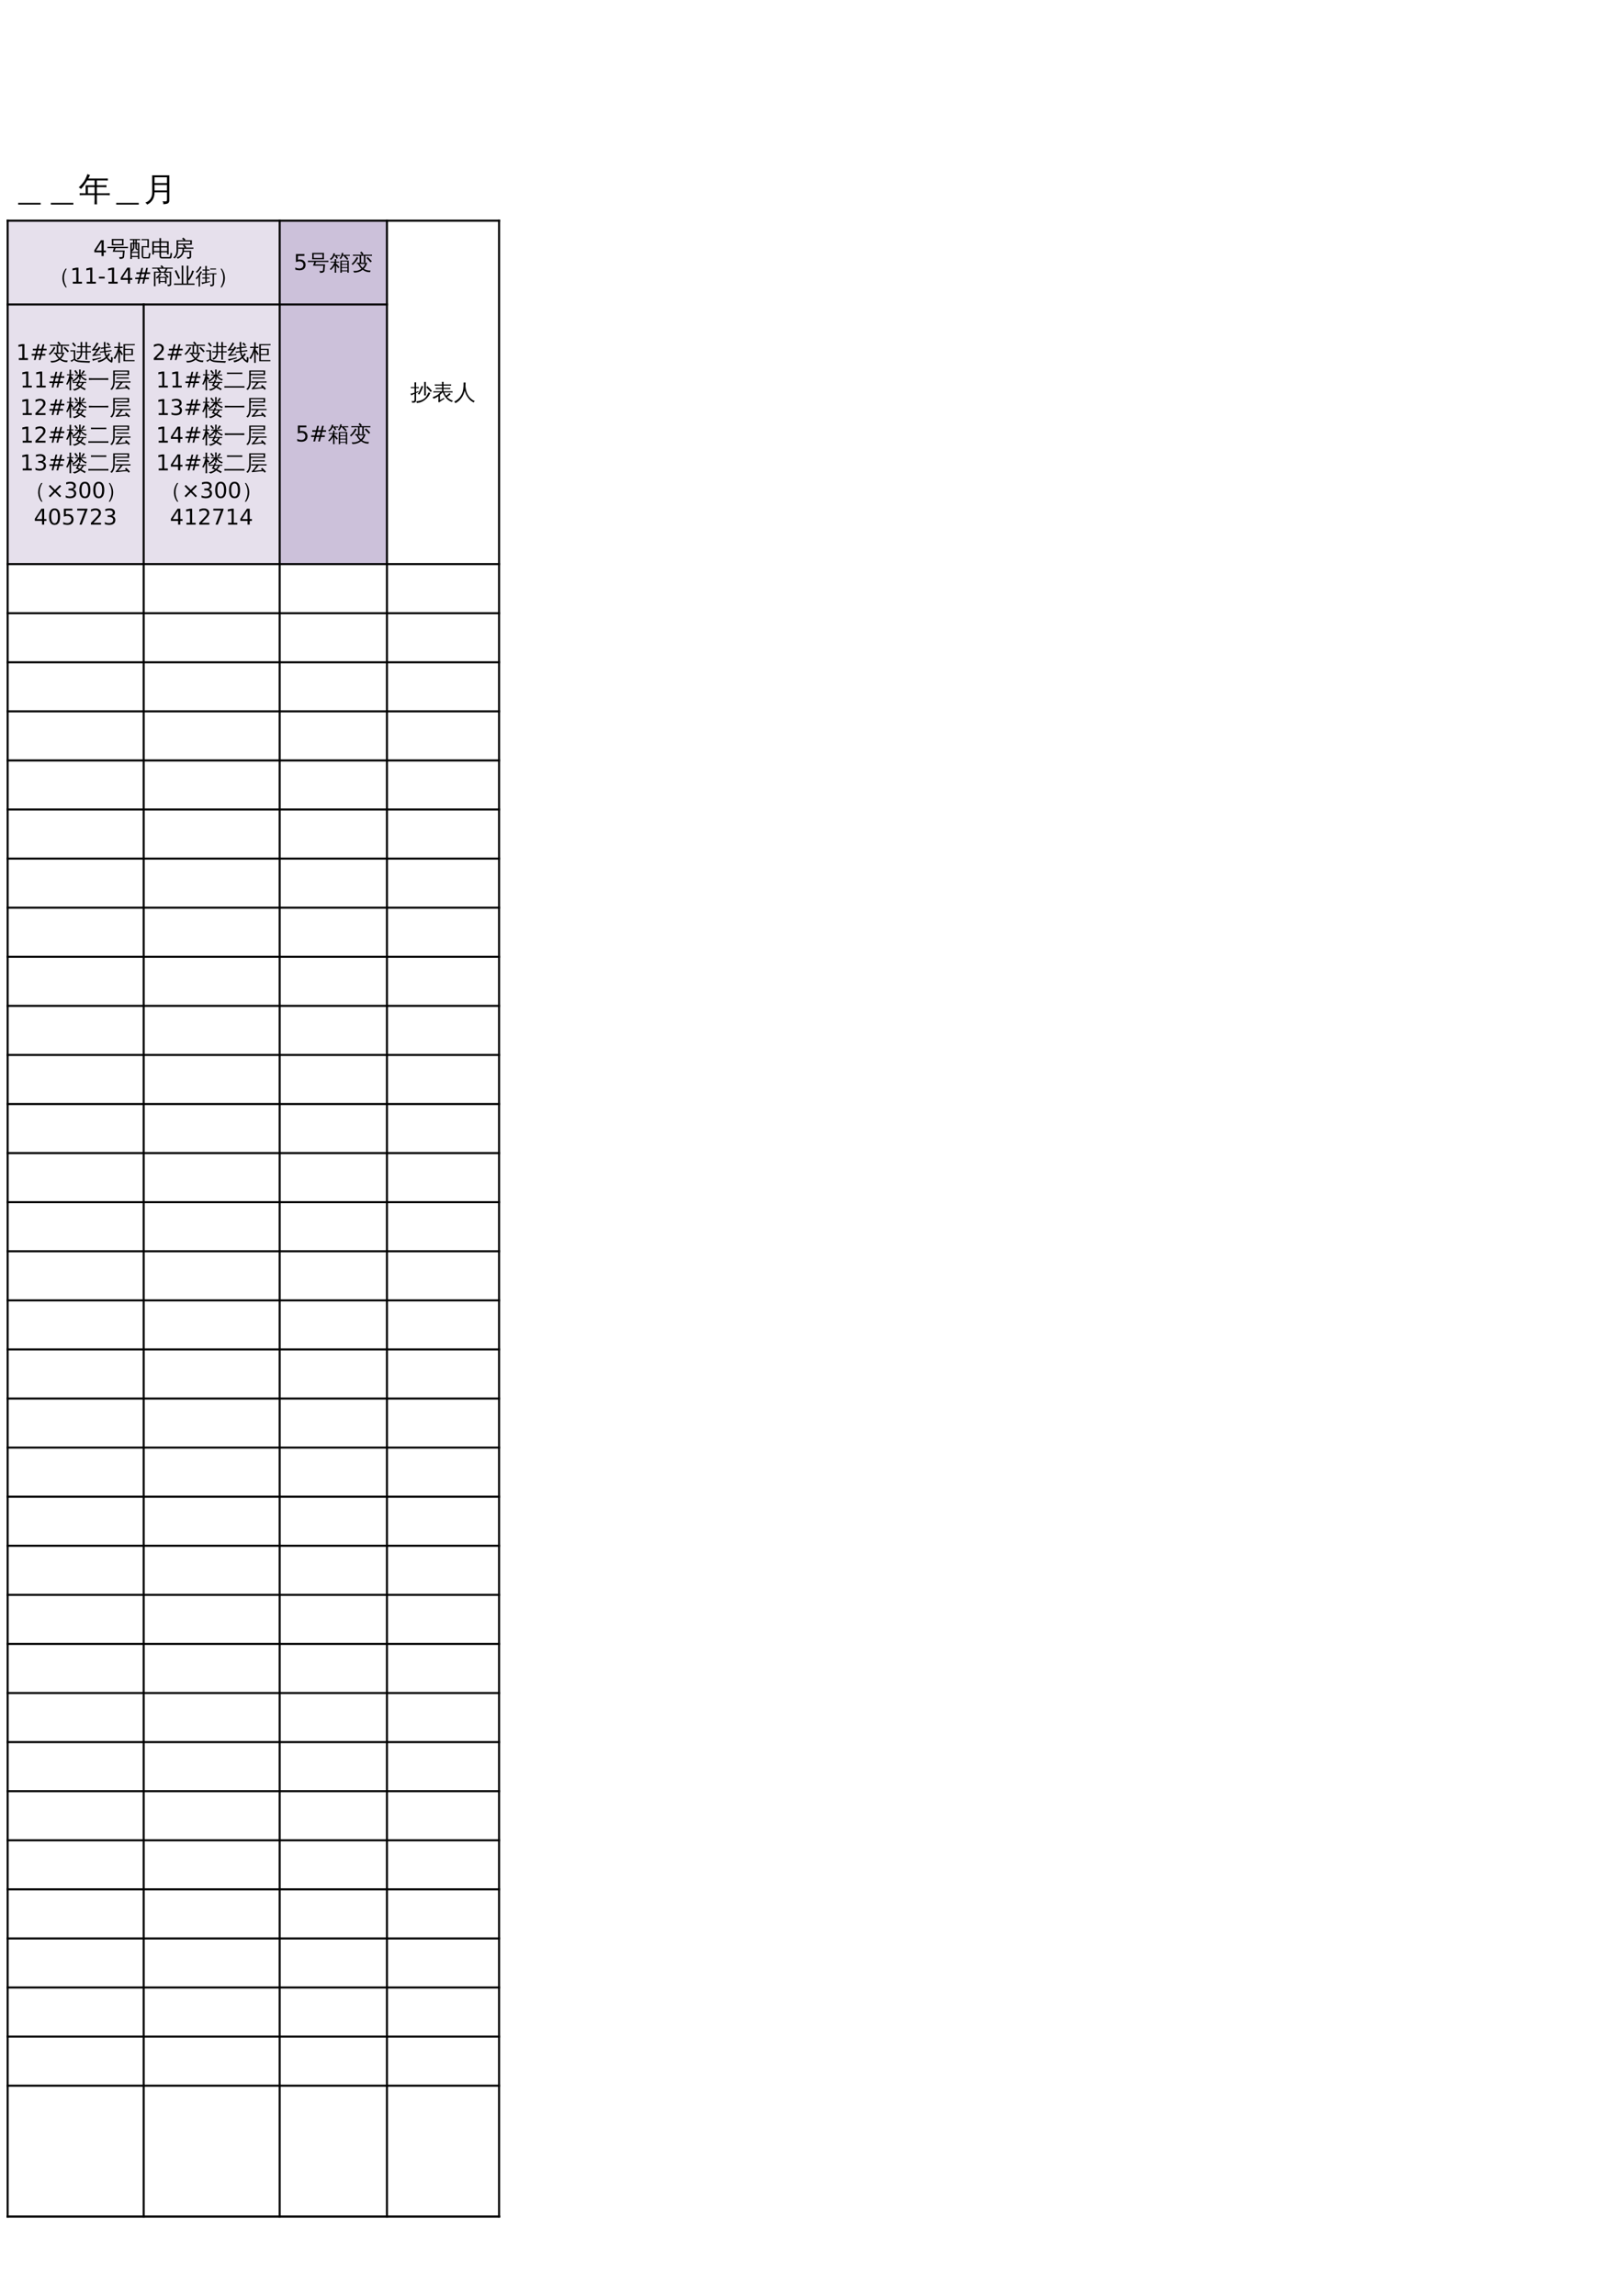 <?xml version="1.0" encoding="UTF-8"?>
<svg xmlns="http://www.w3.org/2000/svg" xmlns:xlink="http://www.w3.org/1999/xlink" width="595.304pt" height="841.89pt" viewBox="0 0 595.304 841.89" version="1.1">
<defs>
<g>
<symbol overflow="visible" id="glyph0-0">
<path style="stroke:none;" d="M 0.359 0 L 0.359 -7.328 L 3.281 -7.328 L 3.281 0 Z M 0.734 -0.359 L 2.922 -0.359 L 2.922 -6.969 L 0.734 -6.969 Z M 0.734 -0.359 "/>
</symbol>
<symbol overflow="visible" id="glyph0-1">
<path style="stroke:none;" d=""/>
</symbol>
<symbol overflow="visible" id="glyph1-0">
<path style="stroke:none;" d="M 0.266 0 L 0.266 -5.328 L 2.391 -5.328 L 2.391 0 Z M 0.531 -0.266 L 2.125 -0.266 L 2.125 -5.062 L 0.531 -5.062 Z M 0.531 -0.266 "/>
</symbol>
<symbol overflow="visible" id="glyph1-1">
<path style="stroke:none;" d="M 6.703 -2.734 C 6.898 -2.629 7.109 -2.547 7.328 -2.484 C 7.047 -1.816 6.656 -1.211 6.156 -0.672 C 5.531 0.004 4.816 0.504 4.016 0.828 C 3.484 1.035 2.93 1.156 2.359 1.188 C 2.367 0.957 2.316 0.742 2.203 0.547 C 2.742 0.516 3.273 0.414 3.797 0.25 C 4.648 -0.039 5.301 -0.473 5.75 -1.047 C 6.113 -1.555 6.43 -2.117 6.703 -2.734 Z M 6.25 -5.031 C 6.844 -4.469 7.406 -3.875 7.938 -3.25 L 7.469 -2.859 C 6.945 -3.461 6.398 -4.035 5.828 -4.578 Z M 4.172 -5.109 C 4.348 -5.016 4.535 -4.941 4.734 -4.891 C 4.391 -3.953 3.922 -2.957 3.328 -1.906 C 3.172 -2.02 2.992 -2.082 2.797 -2.094 C 3.098 -2.613 3.398 -3.234 3.703 -3.953 Z M 5.703 -1.578 C 5.504 -1.598 5.301 -1.598 5.094 -1.578 C 5.113 -1.953 5.125 -2.328 5.125 -2.703 L 5.125 -5.422 C 5.125 -5.797 5.113 -6.172 5.094 -6.547 C 5.301 -6.523 5.504 -6.523 5.703 -6.547 C 5.691 -6.172 5.688 -5.797 5.688 -5.422 L 5.688 -2.703 C 5.688 -2.328 5.691 -1.953 5.703 -1.578 Z M 2.125 0.141 C 2.125 0.453 2.047 0.68 1.891 0.828 C 1.816 0.898 1.719 0.953 1.594 0.984 C 1.477 1.023 1.375 1.051 1.281 1.062 C 1.195 1.07 1.086 1.078 0.953 1.078 L 0.641 1.094 C 0.672 0.977 0.664 0.863 0.625 0.75 C 0.594 0.633 0.535 0.535 0.453 0.453 C 0.617 0.473 0.816 0.484 1.047 0.484 C 1.273 0.484 1.414 0.453 1.469 0.391 C 1.52 0.336 1.547 0.141 1.547 -0.203 L 1.547 -2.203 L 1.188 -2.031 L 0.359 -1.609 C 0.336 -1.711 0.301 -1.812 0.25 -1.906 C 0.207 -2.008 0.141 -2.113 0.047 -2.219 C 0.359 -2.27 0.633 -2.328 0.875 -2.391 C 1.113 -2.461 1.336 -2.539 1.547 -2.625 L 1.547 -4.281 L 1 -4.281 C 0.727 -4.281 0.457 -4.273 0.188 -4.266 C 0.195 -4.336 0.203 -4.406 0.203 -4.469 C 0.203 -4.531 0.195 -4.598 0.188 -4.672 C 0.457 -4.648 0.727 -4.641 1 -4.641 L 1.547 -4.641 L 1.547 -5.344 C 1.547 -5.695 1.539 -6.051 1.531 -6.406 C 1.633 -6.395 1.738 -6.391 1.844 -6.391 C 1.945 -6.391 2.051 -6.395 2.156 -6.406 C 2.133 -6.051 2.125 -5.695 2.125 -5.344 L 2.125 -4.641 L 3.125 -4.672 C 3.113 -4.598 3.109 -4.531 3.109 -4.469 C 3.109 -4.406 3.113 -4.336 3.125 -4.266 L 2.125 -4.281 L 2.125 -2.844 L 2.969 -3.172 L 3.016 -2.859 L 2.125 -2.469 Z M 2.125 0.141 "/>
</symbol>
<symbol overflow="visible" id="glyph1-2">
<path style="stroke:none;" d="M 2.328 0.266 L 2.328 -1.344 C 1.734 -0.906 1.125 -0.586 0.5 -0.391 C 0.457 -0.609 0.352 -0.797 0.188 -0.953 C 1.156 -1.242 1.914 -1.645 2.469 -2.156 C 2.613 -2.289 2.789 -2.473 3 -2.703 L 1.328 -2.703 C 1.047 -2.703 0.766 -2.691 0.484 -2.672 C 0.492 -2.828 0.492 -2.977 0.484 -3.125 C 0.766 -3.113 1.047 -3.109 1.328 -3.109 L 3.641 -3.109 L 3.641 -3.953 L 2.188 -3.953 C 1.906 -3.953 1.625 -3.941 1.344 -3.922 C 1.363 -4.078 1.363 -4.227 1.344 -4.375 C 1.625 -4.363 1.906 -4.359 2.188 -4.359 L 3.641 -4.359 L 3.641 -5.203 L 1.844 -5.203 C 1.562 -5.203 1.281 -5.191 1 -5.172 C 1.02 -5.328 1.02 -5.484 1 -5.641 C 1.281 -5.617 1.562 -5.609 1.844 -5.609 L 3.641 -5.609 C 3.629 -5.93 3.617 -6.254 3.609 -6.578 C 3.805 -6.555 4.008 -6.555 4.219 -6.578 C 4.195 -6.254 4.188 -5.93 4.188 -5.609 L 6.141 -5.609 C 6.41 -5.609 6.688 -5.617 6.969 -5.641 C 6.957 -5.484 6.957 -5.328 6.969 -5.172 C 6.688 -5.191 6.41 -5.203 6.141 -5.203 L 4.188 -5.203 L 4.188 -4.359 L 5.828 -4.359 C 6.109 -4.359 6.383 -4.363 6.656 -4.375 C 6.645 -4.227 6.645 -4.078 6.656 -3.922 C 6.383 -3.941 6.109 -3.953 5.828 -3.953 L 4.188 -3.953 L 4.188 -3.109 L 6.672 -3.109 C 6.953 -3.109 7.234 -3.113 7.516 -3.125 C 7.492 -2.977 7.492 -2.828 7.516 -2.672 C 7.234 -2.691 6.953 -2.703 6.672 -2.703 L 4.484 -2.703 C 4.68 -2.223 4.906 -1.812 5.156 -1.469 C 5.57 -1.738 5.984 -2.07 6.391 -2.469 C 6.516 -2.312 6.656 -2.172 6.812 -2.047 C 6.469 -1.691 6.023 -1.352 5.484 -1.031 C 6.035 -0.414 6.758 0.039 7.656 0.344 C 7.469 0.457 7.344 0.617 7.281 0.828 C 6.426 0.523 5.727 0.047 5.188 -0.609 C 4.664 -1.211 4.254 -1.91 3.953 -2.703 L 3.797 -2.703 C 3.504 -2.367 3.195 -2.062 2.875 -1.781 L 2.875 0.125 L 4.344 -0.688 L 4.5 -0.297 C 4.301 -0.211 3.988 -0.031 3.562 0.25 C 3.133 0.539 2.773 0.789 2.484 1 L 2.234 0.516 C 2.297 0.441 2.328 0.359 2.328 0.266 Z M 2.328 0.266 "/>
</symbol>
<symbol overflow="visible" id="glyph1-3">
<path style="stroke:none;" d="M 3.562 -6.328 C 3.801 -6.305 4.047 -6.305 4.297 -6.328 C 4.297 -5.836 4.273 -5.383 4.234 -4.969 C 4.285 -4.375 4.398 -3.766 4.578 -3.141 C 5.086 -1.41 6.129 -0.191 7.703 0.516 C 7.484 0.609 7.328 0.766 7.234 0.984 C 6.348 0.547 5.641 -0.066 5.109 -0.859 C 4.598 -1.578 4.219 -2.406 3.969 -3.344 C 3.426 -1.164 2.285 0.363 0.547 1.25 C 0.461 1.008 0.32 0.82 0.125 0.688 C 0.695 0.406 1.219 0.039 1.688 -0.406 C 2.156 -0.852 2.535 -1.367 2.828 -1.953 C 3.129 -2.535 3.328 -3.176 3.422 -3.875 C 3.516 -4.582 3.562 -5.398 3.562 -6.328 Z M 3.562 -6.328 "/>
</symbol>
<symbol overflow="visible" id="glyph1-4">
<path style="stroke:none;" d="M 1.094 -2.922 C 0.781 -2.922 0.461 -2.914 0.141 -2.906 C 0.16 -3.07 0.16 -3.242 0.141 -3.422 C 0.461 -3.398 0.781 -3.391 1.094 -3.391 L 6.719 -3.391 C 7.039 -3.391 7.359 -3.398 7.672 -3.422 C 7.648 -3.242 7.648 -3.07 7.672 -2.906 C 7.359 -2.914 7.039 -2.922 6.719 -2.922 L 3.109 -2.922 L 2.797 -2.047 L 6.438 -2.047 L 6.219 0.312 C 6.195 0.488 6.113 0.629 5.969 0.734 C 5.82 0.848 5.656 0.93 5.469 0.984 C 5.27 1.023 4.961 1.047 4.547 1.047 C 4.609 0.773 4.535 0.547 4.328 0.359 C 4.535 0.379 4.785 0.383 5.078 0.375 C 5.367 0.363 5.535 0.344 5.578 0.312 C 5.617 0.289 5.645 0.234 5.656 0.141 L 5.828 -1.578 L 2.031 -1.578 L 2.5 -2.922 Z M 1.703 -3.938 C 1.773 -4.707 1.773 -5.484 1.703 -6.266 L 6.047 -6.266 C 5.973 -5.484 5.973 -4.707 6.047 -3.938 Z M 2.281 -5.781 L 2.281 -4.406 L 5.469 -4.406 L 5.469 -5.781 Z M 2.281 -5.781 "/>
</symbol>
<symbol overflow="visible" id="glyph1-5">
<path style="stroke:none;" d="M 5.5 0.844 C 5.258 0.844 5.066 0.77 4.922 0.625 C 4.773 0.477 4.703 0.285 4.703 0.047 L 4.703 -3.641 L 6.781 -3.656 L 6.781 -5.828 L 5.438 -5.828 C 5.176 -5.828 4.914 -5.82 4.656 -5.812 C 4.664 -5.945 4.664 -6.086 4.656 -6.234 C 4.914 -6.223 5.176 -6.219 5.438 -6.219 L 7.312 -6.219 L 7.312 -3.094 L 6.781 -3.094 L 6.781 -3.266 L 5.25 -3.266 L 5.25 0.047 C 5.25 0.141 5.27 0.219 5.312 0.281 C 5.363 0.352 5.43 0.391 5.516 0.391 L 7.016 0.375 C 7.098 0.363 7.148 0.32 7.172 0.25 C 7.203 0.133 7.223 0.02 7.234 -0.094 L 7.375 -1.188 C 7.531 -1.07 7.707 -1.02 7.906 -1.031 L 7.656 0.531 C 7.633 0.645 7.594 0.734 7.531 0.797 C 7.5 0.828 7.457 0.844 7.406 0.844 Z M 1.109 1.062 C 1.004 1.051 0.898 1.047 0.797 1.047 C 0.703 1.047 0.609 1.051 0.516 1.062 C 0.535 0.707 0.547 0.344 0.547 -0.031 L 0.547 -4.875 C 0.859 -4.875 1.176 -4.875 1.5 -4.875 L 1.5 -5.844 L 1.141 -5.844 C 0.879 -5.844 0.617 -5.836 0.359 -5.828 C 0.359 -5.891 0.359 -5.957 0.359 -6.031 C 0.359 -6.102 0.359 -6.176 0.359 -6.25 C 0.617 -6.238 0.879 -6.234 1.141 -6.234 L 3.328 -6.234 C 3.578 -6.234 3.832 -6.238 4.094 -6.25 C 4.094 -6.176 4.094 -6.102 4.094 -6.031 C 4.094 -5.957 4.094 -5.891 4.094 -5.828 C 3.832 -5.836 3.578 -5.844 3.328 -5.844 L 2.891 -5.844 L 2.891 -4.875 L 3.828 -4.875 L 3.828 1.047 L 3.297 1.047 L 3.297 0.344 L 1.078 0.344 C 1.086 0.582 1.098 0.82 1.109 1.062 Z M 1.5 -4.5 C 1.383 -4.5 1.242 -4.5 1.078 -4.5 L 1.078 -2.391 C 1.141 -2.441 1.191 -2.5 1.234 -2.562 C 1.41 -2.781 1.5 -3.066 1.5 -3.422 Z M 2.359 -4.5 L 2.031 -4.5 L 2.031 -3.422 C 2.031 -2.953 1.906 -2.551 1.656 -2.219 C 1.5 -2.008 1.305 -1.848 1.078 -1.734 L 1.078 -1.75 L 1.078 -1.562 L 3.297 -1.562 L 3.297 -2.234 L 3.156 -2.234 C 2.938 -2.234 2.75 -2.305 2.594 -2.453 C 2.438 -2.598 2.359 -2.773 2.359 -2.984 Z M 2.891 -4.5 L 2.891 -2.984 C 2.891 -2.891 2.91 -2.801 2.953 -2.719 C 3.004 -2.645 3.07 -2.609 3.156 -2.609 L 3.297 -2.609 L 3.297 -4.5 Z M 3.297 -1.172 L 1.078 -1.172 L 1.078 -0.047 L 3.297 -0.047 Z M 2.359 -4.875 L 2.359 -5.844 L 2.031 -5.844 L 2.031 -4.875 Z M 2.359 -4.875 "/>
</symbol>
<symbol overflow="visible" id="glyph1-6">
<path style="stroke:none;" d="M 4.062 0.875 C 3.812 0.875 3.609 0.789 3.453 0.625 C 3.297 0.469 3.219 0.242 3.219 -0.047 L 3.219 -1.375 L 1.172 -1.375 L 1.172 -0.594 L 0.594 -0.594 L 0.594 -5.391 L 3.219 -5.391 L 3.188 -6.578 C 3.406 -6.555 3.617 -6.555 3.828 -6.578 L 3.797 -5.391 L 6.578 -5.391 L 6.578 -0.594 L 6.016 -0.594 L 6.016 -1.375 L 3.797 -1.375 L 3.797 -0.047 C 3.797 0.066 3.82 0.16 3.875 0.234 C 3.926 0.305 3.992 0.344 4.078 0.344 L 6.781 0.344 C 6.883 0.344 6.969 0.297 7.031 0.203 C 7.094 0.117 7.133 0.004 7.156 -0.141 L 7.312 -1.234 C 7.477 -1.117 7.66 -1.062 7.859 -1.062 L 7.641 0.312 C 7.617 0.469 7.57 0.598 7.5 0.703 C 7.426 0.805 7.332 0.863 7.219 0.875 Z M 3.797 -1.844 L 6.016 -1.844 L 6.016 -3.156 L 3.797 -3.156 Z M 3.219 -1.844 L 3.219 -3.156 L 1.172 -3.156 L 1.172 -1.844 Z M 3.797 -3.625 L 6.016 -3.625 L 6.016 -4.922 L 3.797 -4.922 Z M 3.219 -3.625 L 3.219 -4.922 L 1.172 -4.922 L 1.172 -3.625 Z M 3.219 -3.625 "/>
</symbol>
<symbol overflow="visible" id="glyph1-7">
<path style="stroke:none;" d="M 6.266 0.172 L 6.266 -1.516 L 4.141 -1.516 C 4.023 -0.953 3.758 -0.445 3.344 0 C 2.926 0.445 2.441 0.773 1.891 0.984 C 1.816 0.754 1.672 0.594 1.453 0.5 C 2.066 0.352 2.586 0.035 3.016 -0.453 C 3.441 -0.941 3.656 -1.5 3.656 -2.125 L 3.656 -2.688 L 2.969 -2.688 C 2.688 -2.688 2.41 -2.68 2.141 -2.672 C 2.148 -2.816 2.148 -2.969 2.141 -3.125 C 2.41 -3.113 2.688 -3.109 2.969 -3.109 L 4.469 -3.109 L 3.828 -3.875 L 4.188 -4.156 L 2.047 -4.156 L 2.062 -2.297 C 2.062 -0.891 1.629 0.172 0.766 0.891 C 0.641 0.703 0.461 0.586 0.234 0.547 C 1.086 0.004 1.508 -0.941 1.5 -2.297 L 1.5 -5.812 L 4.156 -5.812 L 3.531 -6.328 L 3.922 -6.797 L 4.75 -6.109 L 4.5 -5.812 L 7.094 -5.812 L 7.094 -4.156 L 4.375 -4.156 L 5.078 -3.328 L 4.812 -3.109 L 6.828 -3.109 C 7.109 -3.109 7.391 -3.113 7.672 -3.125 C 7.66 -2.969 7.66 -2.816 7.672 -2.672 C 7.391 -2.68 7.109 -2.688 6.828 -2.688 L 4.203 -2.688 L 4.203 -1.938 L 6.828 -1.938 L 6.828 0.281 C 6.828 0.457 6.75 0.613 6.594 0.75 C 6.363 0.938 5.969 1.023 5.406 1.016 C 5.457 0.766 5.395 0.539 5.219 0.344 C 5.383 0.363 5.586 0.375 5.828 0.375 C 6.066 0.383 6.195 0.375 6.219 0.344 C 6.25 0.32 6.266 0.266 6.266 0.172 Z M 2.047 -4.578 L 6.547 -4.578 L 6.547 -5.391 L 2.047 -5.391 C 2.047 -5.117 2.047 -4.848 2.047 -4.578 Z M 2.047 -4.578 "/>
</symbol>
<symbol overflow="visible" id="glyph1-8">
<path style="stroke:none;" d="M 6.797 1.375 L 6.391 1.375 C 5.723 0.539 5.332 -0.43 5.219 -1.547 C 5.207 -1.711 5.203 -1.891 5.203 -2.078 C 5.203 -3.223 5.551 -4.301 6.25 -5.312 C 6.289 -5.363 6.332 -5.422 6.375 -5.484 L 6.797 -5.484 C 6.129 -4.473 5.789 -3.348 5.781 -2.109 C 5.781 -0.859 6.117 0.301 6.797 1.375 Z M 6.797 1.375 "/>
</symbol>
<symbol overflow="visible" id="glyph1-9">
<path style="stroke:none;" d="M 3.031 -0.016 L 2.5 -0.016 L 2.5 -2.344 C 2.289 -2.156 2.062 -1.977 1.812 -1.812 C 1.738 -1.988 1.617 -2.125 1.453 -2.219 C 1.797 -2.426 2.078 -2.66 2.297 -2.922 C 2.516 -3.18 2.734 -3.504 2.953 -3.891 C 3.117 -3.785 3.289 -3.695 3.469 -3.625 C 3.258 -3.195 2.969 -2.801 2.594 -2.438 L 5.391 -2.438 L 5.391 -0.016 L 4.859 -0.016 L 4.859 -0.562 L 3.031 -0.562 Z M 5.766 -2.062 C 5.316 -2.57 4.844 -3.055 4.344 -3.516 L 4.734 -3.938 C 5.254 -3.469 5.742 -2.969 6.203 -2.438 Z M 1.312 -4 L 1.312 -0.141 C 1.312 0.211 1.32 0.57 1.344 0.938 C 1.145 0.914 0.945 0.914 0.75 0.938 C 0.77 0.582 0.781 0.223 0.781 -0.141 L 0.781 -4.375 L 2.688 -4.375 C 2.477 -4.707 2.242 -5.023 1.984 -5.328 L 2.156 -5.469 L 0.906 -5.469 C 0.656 -5.469 0.406 -5.461 0.156 -5.453 C 0.164 -5.586 0.164 -5.723 0.156 -5.859 C 0.406 -5.848 0.656 -5.844 0.906 -5.844 L 3.656 -5.844 L 3.156 -6.359 L 3.578 -6.766 L 4.297 -6.016 L 4.125 -5.844 L 6.922 -5.844 C 7.172 -5.844 7.422 -5.848 7.672 -5.859 C 7.66 -5.723 7.66 -5.586 7.672 -5.453 C 7.422 -5.461 7.172 -5.469 6.922 -5.469 L 5.703 -5.469 C 5.609 -5.133 5.426 -4.77 5.156 -4.375 L 7.078 -4.375 L 7.078 0.156 C 7.078 0.426 6.984 0.633 6.797 0.781 C 6.586 0.926 6.254 0.992 5.797 0.984 C 5.848 0.742 5.797 0.531 5.641 0.344 C 5.785 0.363 5.953 0.375 6.141 0.375 C 6.328 0.375 6.441 0.352 6.484 0.312 C 6.523 0.281 6.547 0.148 6.547 -0.078 L 6.547 -4 L 4.891 -4 L 4.812 -3.891 C 4.77 -3.93 4.727 -3.969 4.688 -4 Z M 4.859 -2.078 L 3.031 -2.078 L 3.031 -0.906 L 4.859 -0.906 Z M 4.516 -4.375 C 4.711 -4.656 4.91 -5.02 5.109 -5.469 L 2.625 -5.469 C 2.883 -5.133 3.129 -4.781 3.359 -4.406 L 3.281 -4.375 Z M 4.516 -4.375 "/>
</symbol>
<symbol overflow="visible" id="glyph1-10">
<path style="stroke:none;" d="M 5.375 -0.031 L 6.719 -0.031 C 7.039 -0.031 7.359 -0.035 7.672 -0.047 C 7.648 0.129 7.648 0.301 7.672 0.469 C 7.359 0.457 7.039 0.453 6.719 0.453 L 1.094 0.453 C 0.781 0.453 0.461 0.457 0.141 0.469 C 0.16 0.301 0.16 0.129 0.141 -0.047 C 0.461 -0.035 0.781 -0.031 1.094 -0.031 L 2.953 -0.031 L 2.953 -5.422 C 2.953 -5.805 2.941 -6.195 2.922 -6.594 C 3.129 -6.57 3.336 -6.57 3.547 -6.594 C 3.535 -6.195 3.531 -5.805 3.531 -5.422 L 3.531 -0.031 L 4.812 -0.031 L 4.812 -5.406 C 4.812 -5.789 4.801 -6.176 4.781 -6.562 C 4.988 -6.539 5.195 -6.539 5.406 -6.562 C 5.383 -6.176 5.375 -5.789 5.375 -5.406 L 5.375 -1.906 C 5.844 -2.469 6.164 -2.973 6.344 -3.422 C 6.531 -3.879 6.676 -4.344 6.781 -4.812 C 7 -4.727 7.223 -4.664 7.453 -4.625 C 6.922 -3.113 6.301 -1.957 5.594 -1.156 C 5.531 -1.219 5.457 -1.281 5.375 -1.344 Z M 2.344 -1.938 L 1.766 -1.703 C 1.555 -2.203 1.336 -2.703 1.109 -3.203 L 0.391 -4.672 L 0.953 -4.969 L 1.672 -3.469 C 1.91 -2.969 2.133 -2.457 2.344 -1.938 Z M 2.344 -1.938 "/>
</symbol>
<symbol overflow="visible" id="glyph1-11">
<path style="stroke:none;" d="M 6.281 0 L 6.281 -3.422 L 5.344 -3.406 C 5.352 -3.539 5.352 -3.676 5.344 -3.812 C 5.582 -3.789 5.828 -3.781 6.078 -3.781 L 6.984 -3.781 C 7.223 -3.781 7.469 -3.789 7.719 -3.812 C 7.695 -3.676 7.695 -3.539 7.719 -3.406 L 6.812 -3.422 L 6.812 0.203 C 6.812 0.422 6.75 0.586 6.625 0.703 C 6.5 0.828 6.352 0.91 6.188 0.953 C 6 0.992 5.754 1.016 5.453 1.016 C 5.504 0.766 5.445 0.551 5.281 0.375 C 5.438 0.395 5.617 0.406 5.828 0.406 C 6.047 0.406 6.176 0.383 6.219 0.344 C 6.258 0.312 6.281 0.195 6.281 0 Z M 7.531 -5.547 C 7.508 -5.41 7.508 -5.281 7.531 -5.156 C 7.281 -5.164 7.035 -5.172 6.797 -5.172 L 6.172 -5.172 C 5.922 -5.172 5.676 -5.164 5.438 -5.156 C 5.445 -5.281 5.445 -5.41 5.438 -5.547 C 5.676 -5.535 5.922 -5.531 6.172 -5.531 L 6.797 -5.531 C 7.035 -5.531 7.281 -5.535 7.531 -5.547 Z M 2.234 -0.469 C 2.672 -0.469 3.129 -0.5 3.609 -0.562 L 3.609 -1.844 L 2.531 -1.828 C 2.551 -1.953 2.551 -2.082 2.531 -2.219 L 3.609 -2.203 L 3.609 -3.281 L 3.188 -3.281 C 2.945 -3.281 2.707 -3.27 2.469 -3.25 C 2.477 -3.383 2.477 -3.52 2.469 -3.656 C 2.707 -3.645 2.945 -3.641 3.188 -3.641 L 3.625 -3.641 L 3.625 -4.781 L 2.609 -4.766 C 2.617 -4.898 2.617 -5.031 2.609 -5.156 L 3.625 -5.141 L 3.625 -5.406 C 3.625 -5.758 3.613 -6.113 3.594 -6.469 C 3.789 -6.445 3.984 -6.445 4.172 -6.469 C 4.148 -6.113 4.141 -5.758 4.141 -5.406 L 4.141 -5.141 L 5.156 -5.156 C 5.145 -5.031 5.145 -4.898 5.156 -4.766 L 4.141 -4.781 L 4.141 -3.641 L 4.516 -3.641 C 4.754 -3.641 5 -3.645 5.25 -3.656 C 5.238 -3.52 5.238 -3.383 5.25 -3.25 C 5 -3.27 4.754 -3.281 4.516 -3.281 L 4.141 -3.281 L 4.141 -2.203 L 5.188 -2.219 C 5.176 -2.082 5.176 -1.953 5.188 -1.828 L 4.141 -1.844 L 4.141 -0.656 C 4.484 -0.719 4.891 -0.801 5.359 -0.906 L 5.344 -0.578 C 4.062 -0.285 3.07 -0.031 2.375 0.188 C 2.383 -0.039 2.336 -0.258 2.234 -0.469 Z M 1.688 1.062 C 1.602 1.051 1.516 1.047 1.422 1.047 C 1.336 1.047 1.25 1.051 1.156 1.062 C 1.176 0.707 1.188 0.348 1.188 -0.016 L 1.188 -2.453 L 0.438 -1.578 C 0.395 -1.648 0.336 -1.711 0.266 -1.766 C 0.203 -1.816 0.129 -1.859 0.047 -1.891 C 0.266 -2.129 0.488 -2.395 0.719 -2.688 C 0.957 -2.988 1.195 -3.336 1.438 -3.734 L 1.953 -4.578 C 2.023 -4.516 2.098 -4.457 2.172 -4.406 C 2.242 -4.363 2.32 -4.32 2.406 -4.281 C 2.238 -3.977 2.062 -3.68 1.875 -3.391 L 1.672 -3.094 L 1.672 -0.016 C 1.672 0.348 1.676 0.707 1.688 1.062 Z M 0.516 -3.922 C 0.473 -4.004 0.422 -4.078 0.359 -4.141 C 0.297 -4.203 0.223 -4.25 0.141 -4.281 C 0.328 -4.438 0.52 -4.625 0.719 -4.844 C 0.926 -5.062 1.113 -5.305 1.281 -5.578 C 1.457 -5.848 1.613 -6.113 1.75 -6.375 C 1.82 -6.32 1.895 -6.27 1.969 -6.219 C 2.051 -6.176 2.133 -6.133 2.219 -6.094 C 2.082 -5.801 1.914 -5.52 1.719 -5.25 C 1.531 -4.977 1.328 -4.727 1.109 -4.5 C 0.891 -4.27 0.691 -4.078 0.516 -3.922 Z M 0.516 -3.922 "/>
</symbol>
<symbol overflow="visible" id="glyph1-12">
<path style="stroke:none;" d="M 2.812 -2.078 C 2.812 -0.953 2.508 0.066 1.906 0.984 C 1.812 1.117 1.719 1.25 1.625 1.375 L 1.203 1.375 C 1.879 0.301 2.219 -0.859 2.219 -2.109 C 2.219 -3.348 1.891 -4.461 1.234 -5.453 C 1.223 -5.461 1.219 -5.473 1.219 -5.484 L 1.625 -5.484 C 2.352 -4.523 2.742 -3.473 2.797 -2.328 C 2.805 -2.242 2.812 -2.16 2.812 -2.078 Z M 2.812 -2.078 "/>
</symbol>
<symbol overflow="visible" id="glyph1-13">
<path style="stroke:none;" d="M 4.594 1.016 C 4.414 0.992 4.234 0.992 4.047 1.016 C 4.055 0.672 4.062 0.328 4.062 -0.016 L 4.062 -3.438 L 7.141 -3.438 L 7.141 1 L 6.641 1 L 6.641 0.469 L 4.578 0.469 C 4.586 0.645 4.594 0.828 4.594 1.016 Z M 2.531 0.984 C 2.344 0.961 2.156 0.961 1.969 0.984 C 1.988 0.641 2 0.297 2 -0.047 L 2 -1.703 C 1.656 -1.117 1.172 -0.547 0.547 0.016 C 0.453 -0.141 0.32 -0.254 0.156 -0.328 C 0.477 -0.598 0.773 -0.91 1.047 -1.266 C 1.316 -1.617 1.602 -2.109 1.906 -2.734 L 1.156 -2.734 C 0.938 -2.734 0.711 -2.727 0.484 -2.719 C 0.504 -2.844 0.504 -2.961 0.484 -3.078 C 0.711 -3.066 0.938 -3.062 1.156 -3.062 L 2 -3.062 C 2 -3.375 1.988 -3.68 1.969 -3.984 C 2.156 -3.961 2.344 -3.961 2.531 -3.984 C 2.508 -3.68 2.5 -3.375 2.5 -3.062 L 2.953 -3.062 C 3.18 -3.062 3.406 -3.066 3.625 -3.078 C 3.613 -2.961 3.613 -2.844 3.625 -2.719 C 3.406 -2.727 3.18 -2.734 2.953 -2.734 L 2.5 -2.734 L 2.5 -2.047 L 2.703 -2.234 C 3.066 -1.848 3.41 -1.438 3.734 -1 L 3.281 -0.672 C 3.039 -1.004 2.781 -1.32 2.5 -1.625 L 2.5 -0.047 C 2.5 0.297 2.508 0.641 2.531 0.984 Z M 6.641 -2.219 L 6.641 -3.094 L 4.578 -3.094 L 4.578 -2.219 Z M 6.641 -1.031 L 6.641 -1.922 L 4.578 -1.922 L 4.578 -1.031 Z M 6.641 -0.734 L 4.578 -0.734 L 4.578 0.172 L 6.641 0.172 Z M 5.453 -5.188 L 4.906 -5.188 C 4.812 -4.938 4.695 -4.707 4.562 -4.5 C 4.438 -4.289 4.316 -4.113 4.203 -3.969 C 4.148 -4.039 4.086 -4.102 4.016 -4.156 C 3.941 -4.219 3.863 -4.258 3.781 -4.281 C 3.906 -4.414 4.023 -4.582 4.141 -4.781 C 4.254 -4.988 4.348 -5.223 4.422 -5.484 C 4.504 -5.754 4.566 -6.031 4.609 -6.312 C 4.703 -6.289 4.789 -6.27 4.875 -6.25 C 4.969 -6.238 5.062 -6.234 5.156 -6.234 C 5.133 -6.004 5.094 -5.773 5.031 -5.547 L 6.906 -5.547 C 7.113 -5.547 7.328 -5.551 7.547 -5.562 C 7.535 -5.5 7.531 -5.438 7.531 -5.375 C 7.531 -5.312 7.535 -5.242 7.547 -5.172 C 7.328 -5.18 7.113 -5.188 6.906 -5.188 L 5.984 -5.188 L 6.328 -4.828 C 6.547 -4.598 6.758 -4.359 6.969 -4.109 L 6.562 -3.688 C 6.375 -3.926 6.176 -4.156 5.969 -4.375 C 5.758 -4.594 5.547 -4.805 5.328 -5.016 Z M 2.344 -5.125 L 1.812 -5.125 C 1.656 -4.77 1.457 -4.469 1.219 -4.219 C 0.977 -3.977 0.742 -3.785 0.516 -3.641 C 0.484 -3.734 0.441 -3.816 0.391 -3.891 C 0.336 -3.961 0.273 -4.031 0.203 -4.094 C 0.43 -4.219 0.648 -4.391 0.859 -4.609 C 1.066 -4.836 1.219 -5.094 1.312 -5.375 C 1.414 -5.656 1.492 -5.914 1.547 -6.156 C 1.641 -6.133 1.727 -6.113 1.812 -6.094 C 1.906 -6.07 2 -6.055 2.094 -6.047 C 2.062 -5.859 2.016 -5.672 1.953 -5.484 L 3.297 -5.484 C 3.504 -5.484 3.719 -5.488 3.938 -5.5 C 3.926 -5.438 3.922 -5.367 3.922 -5.297 C 3.922 -5.234 3.926 -5.172 3.938 -5.109 C 3.719 -5.117 3.504 -5.125 3.297 -5.125 L 2.719 -5.125 L 3.172 -4.453 L 2.734 -4.078 L 2.141 -4.953 Z M 2.344 -5.125 "/>
</symbol>
<symbol overflow="visible" id="glyph1-14">
<path style="stroke:none;" d="M 4.641 -0.438 C 5.305 0.031 6.145 0.242 7.156 0.203 C 7.031 0.379 6.973 0.578 6.984 0.797 C 6.004 0.848 5.094 0.551 4.25 -0.094 C 3.801 0.258 3.301 0.523 2.75 0.703 C 2.207 0.879 1.641 0.953 1.047 0.922 C 1.004 0.703 0.926 0.5 0.812 0.312 C 1.352 0.383 1.883 0.352 2.406 0.219 C 2.926 0.082 3.398 -0.145 3.828 -0.469 C 3.305 -0.945 2.875 -1.535 2.531 -2.234 C 2.395 -2.234 2.254 -2.227 2.109 -2.219 C 2.129 -2.375 2.129 -2.523 2.109 -2.672 L 3.141 -2.656 L 3.141 -5.188 L 1.531 -5.188 C 1.25 -5.188 0.969 -5.18 0.688 -5.172 C 0.695 -5.316 0.695 -5.469 0.688 -5.625 C 0.969 -5.602 1.25 -5.594 1.531 -5.594 L 4.047 -5.594 L 3.328 -6.359 L 3.75 -6.781 L 4.547 -5.953 L 4.172 -5.594 L 6.828 -5.594 C 7.109 -5.594 7.391 -5.602 7.672 -5.625 C 7.648 -5.469 7.648 -5.316 7.672 -5.172 C 7.391 -5.18 7.109 -5.188 6.828 -5.188 L 5.234 -5.188 L 5.234 -3.859 C 5.234 -3.484 5.242 -3.113 5.266 -2.75 C 5.055 -2.77 4.852 -2.77 4.656 -2.75 C 4.676 -3.113 4.688 -3.484 4.688 -3.859 L 4.688 -5.188 L 3.688 -5.188 L 3.688 -2.656 L 5.906 -2.656 C 5.688 -1.801 5.266 -1.062 4.641 -0.438 Z M 7.125 -2.797 C 6.664 -3.348 6.172 -3.867 5.641 -4.359 L 6.062 -4.797 C 6.602 -4.297 7.113 -3.766 7.594 -3.203 Z M 2.094 -4.766 C 2.258 -4.66 2.441 -4.57 2.641 -4.5 C 2.211 -3.562 1.523 -2.672 0.578 -1.828 C 0.473 -1.992 0.332 -2.113 0.156 -2.188 C 0.551 -2.52 0.895 -2.879 1.188 -3.266 C 1.477 -3.66 1.781 -4.16 2.094 -4.766 Z M 3.094 -2.234 C 3.426 -1.648 3.797 -1.164 4.203 -0.781 C 4.629 -1.195 4.953 -1.68 5.172 -2.234 Z M 3.094 -2.234 "/>
</symbol>
<symbol overflow="visible" id="glyph1-15">
<path style="stroke:none;" d="M 1.375 -3.141 L 0.984 -3.141 C 0.703 -3.141 0.422 -3.129 0.141 -3.109 C 0.16 -3.266 0.16 -3.414 0.141 -3.562 C 0.422 -3.551 0.703 -3.547 0.984 -3.547 L 1.922 -3.547 L 1.922 -0.359 C 2.129 -0.16 2.348 -0.031 2.578 0.031 C 2.805 0.102 2.984 0.156 3.109 0.188 C 3.242 0.219 3.426 0.238 3.656 0.25 C 3.895 0.27 4.098 0.285 4.266 0.297 L 5.859 0.375 C 6.504 0.406 7.02 0.422 7.406 0.422 C 7.258 0.598 7.188 0.797 7.188 1.016 L 4.891 0.906 C 4.578 0.895 4.348 0.883 4.203 0.875 C 4.066 0.863 3.879 0.844 3.641 0.812 C 3.41 0.789 3.242 0.77 3.141 0.75 C 2.453 0.645 1.906 0.398 1.5 0.016 L 1.578 -0.062 C 1.117 0.25 0.77 0.52 0.531 0.75 C 0.457 0.52 0.332 0.328 0.156 0.172 C 0.508 0.129 0.914 -0.047 1.375 -0.359 Z M 1.703 -4.859 C 1.422 -5.273 1.109 -5.672 0.766 -6.047 L 1.203 -6.453 C 1.566 -6.055 1.898 -5.641 2.203 -5.203 Z M 6.297 -0.141 C 6.098 -0.16 5.895 -0.16 5.688 -0.141 C 5.707 -0.516 5.719 -0.891 5.719 -1.266 L 5.719 -2.781 L 4.453 -2.781 C 4.484 -2.102 4.332 -1.52 4 -1.031 C 3.695 -0.582 3.289 -0.27 2.781 -0.094 C 2.719 -0.312 2.586 -0.477 2.391 -0.594 C 2.828 -0.676 3.188 -0.895 3.469 -1.25 C 3.789 -1.633 3.938 -2.145 3.906 -2.781 L 3.25 -2.781 C 2.969 -2.781 2.688 -2.773 2.406 -2.766 C 2.414 -2.91 2.414 -3.062 2.406 -3.219 C 2.688 -3.195 2.969 -3.188 3.25 -3.188 L 3.906 -3.188 L 3.906 -4.672 L 3.562 -4.672 C 3.289 -4.672 3.016 -4.66 2.734 -4.641 C 2.742 -4.797 2.742 -4.945 2.734 -5.094 C 3.016 -5.082 3.289 -5.078 3.562 -5.078 L 3.906 -5.078 L 3.906 -5.469 C 3.906 -5.832 3.895 -6.203 3.875 -6.578 C 4.07 -6.555 4.273 -6.555 4.484 -6.578 C 4.461 -6.203 4.453 -5.832 4.453 -5.469 L 4.453 -5.078 L 5.719 -5.078 L 5.719 -5.469 C 5.719 -5.832 5.707 -6.203 5.688 -6.578 C 5.895 -6.555 6.098 -6.555 6.297 -6.578 C 6.273 -6.203 6.266 -5.832 6.266 -5.469 L 6.266 -5.078 L 6.75 -5.078 C 7.031 -5.078 7.312 -5.082 7.594 -5.094 C 7.582 -4.945 7.582 -4.797 7.594 -4.641 C 7.312 -4.66 7.031 -4.672 6.75 -4.672 L 6.266 -4.672 L 6.266 -3.188 L 6.828 -3.188 C 7.109 -3.188 7.391 -3.195 7.672 -3.219 C 7.648 -3.062 7.648 -2.91 7.672 -2.766 C 7.391 -2.773 7.109 -2.781 6.828 -2.781 L 6.266 -2.781 L 6.266 -1.266 C 6.266 -0.891 6.273 -0.516 6.297 -0.141 Z M 1.609 -0.109 L 1.688 -0.188 L 1.578 -0.188 Z M 5.719 -3.188 L 5.719 -4.672 L 4.453 -4.672 L 4.453 -3.188 Z M 5.719 -3.188 "/>
</symbol>
<symbol overflow="visible" id="glyph1-16">
<path style="stroke:none;" d="M 6.703 -5.562 L 6.281 -5.125 L 5.422 -5.953 L 5.844 -6.391 Z M 4.438 -4.641 L 4.406 -6.578 C 4.602 -6.555 4.805 -6.555 5.016 -6.578 L 4.984 -4.719 L 6.047 -4.859 C 6.328 -4.898 6.602 -4.945 6.875 -5 C 6.883 -4.852 6.906 -4.703 6.938 -4.547 C 6.664 -4.523 6.391 -4.492 6.109 -4.453 L 4.984 -4.297 C 4.992 -3.93 5.008 -3.609 5.031 -3.328 L 6.359 -3.516 C 6.641 -3.555 6.914 -3.602 7.188 -3.656 C 7.195 -3.5 7.219 -3.348 7.25 -3.203 C 6.977 -3.172 6.703 -3.141 6.422 -3.109 L 5.094 -2.922 C 5.164 -2.422 5.297 -1.969 5.484 -1.562 C 5.773 -1.926 6 -2.234 6.156 -2.484 C 6.332 -2.348 6.523 -2.234 6.734 -2.141 C 6.453 -1.734 6.141 -1.359 5.797 -1.016 C 6.117 -0.523 6.531 -0.117 7.031 0.203 C 7.051 -0.242 7.062 -0.695 7.062 -1.156 C 7.238 -1.02 7.438 -0.945 7.656 -0.938 C 7.676 -0.395 7.641 0.145 7.547 0.688 C 7.535 0.77 7.5 0.832 7.438 0.875 C 7.352 0.969 7.25 0.988 7.125 0.938 C 6.426 0.562 5.852 0.035 5.406 -0.641 C 4.488 0.172 3.484 0.68 2.391 0.891 C 2.379 0.66 2.301 0.457 2.156 0.281 C 2.852 0.164 3.5 -0.051 4.094 -0.375 C 4.5 -0.582 4.836 -0.832 5.109 -1.125 C 4.828 -1.645 4.641 -2.219 4.547 -2.844 L 3.828 -2.75 C 3.555 -2.707 3.281 -2.66 3 -2.609 C 3 -2.766 2.977 -2.914 2.938 -3.062 C 3.219 -3.094 3.5 -3.125 3.781 -3.156 L 4.484 -3.25 C 4.461 -3.531 4.445 -3.852 4.438 -4.219 L 4.172 -4.188 C 3.891 -4.145 3.613 -4.098 3.344 -4.047 C 3.332 -4.203 3.312 -4.352 3.281 -4.5 C 3.551 -4.52 3.828 -4.551 4.109 -4.594 Z M 3.359 -0.984 L 3.359 -0.594 C 2.441 -0.352 1.789 -0.164 1.406 -0.031 C 1.02 0.094 0.672 0.211 0.359 0.328 C 0.359 0.223 0.344 0.113 0.312 0 C 0.281 -0.125 0.223 -0.242 0.141 -0.359 C 0.484 -0.367 0.863 -0.406 1.281 -0.469 C 1.695 -0.539 2.391 -0.711 3.359 -0.984 Z M 2.562 -4.906 C 2.664 -4.844 2.77 -4.785 2.875 -4.734 C 2.988 -4.68 3.102 -4.633 3.219 -4.594 C 3.145 -4.457 3.051 -4.305 2.938 -4.141 C 2.82 -3.984 2.539 -3.629 2.094 -3.078 C 1.656 -2.523 1.359 -2.16 1.203 -1.984 L 2.688 -2.141 L 3.219 -2.25 L 3.188 -1.781 L 2.75 -1.766 L 0.297 -1.438 L 0.234 -1.859 C 0.348 -1.867 0.441 -1.914 0.516 -2 C 0.754 -2.238 1.078 -2.633 1.484 -3.188 L 1.812 -3.641 L 0.141 -3.422 L 0.078 -3.859 C 0.191 -3.859 0.281 -3.898 0.344 -3.984 C 0.52 -4.203 0.754 -4.547 1.047 -5.016 C 1.336 -5.484 1.523 -5.805 1.609 -5.984 C 1.703 -6.172 1.766 -6.316 1.797 -6.422 C 1.898 -6.359 2.008 -6.301 2.125 -6.25 C 2.238 -6.207 2.352 -6.164 2.469 -6.125 C 2.414 -6.02 2.348 -5.906 2.266 -5.781 C 2.18 -5.656 1.973 -5.359 1.641 -4.891 C 1.316 -4.422 1.098 -4.113 0.984 -3.969 L 1.859 -4.047 L 2.125 -4.109 C 2.219 -4.254 2.297 -4.383 2.359 -4.5 C 2.43 -4.625 2.5 -4.758 2.562 -4.906 Z M 2.562 -4.906 "/>
</symbol>
<symbol overflow="visible" id="glyph1-17">
<path style="stroke:none;" d="M 4.188 -5.406 L 4.188 -4.078 L 7.078 -4.078 L 7.078 -1.781 L 4.188 -1.781 L 4.188 0.047 L 7.703 0.047 L 7.703 0.469 L 3.625 0.469 L 3.625 -5.812 L 6.922 -5.828 C 7.203 -5.828 7.477 -5.836 7.75 -5.859 C 7.738 -5.703 7.742 -5.551 7.766 -5.406 C 7.484 -5.414 7.203 -5.422 6.922 -5.422 Z M 4.188 -2.188 L 6.531 -2.188 L 6.531 -3.672 L 4.188 -3.672 Z M 2.312 -0.094 C 2.312 0.289 2.316 0.676 2.328 1.062 C 2.234 1.051 2.141 1.047 2.047 1.047 C 1.953 1.047 1.859 1.051 1.766 1.062 C 1.773 0.676 1.781 0.289 1.781 -0.094 L 1.781 -3.047 L 1.703 -2.812 C 1.473 -2.188 1.266 -1.688 1.078 -1.312 C 0.891 -0.938 0.711 -0.609 0.547 -0.328 C 0.473 -0.398 0.383 -0.457 0.281 -0.5 C 0.188 -0.551 0.082 -0.582 -0.031 -0.594 C 0.164 -0.883 0.379 -1.242 0.609 -1.672 C 0.848 -2.098 1.051 -2.539 1.219 -3 C 1.383 -3.469 1.531 -3.938 1.656 -4.406 L 1.094 -4.406 C 0.812 -4.406 0.531 -4.395 0.25 -4.375 C 0.258 -4.457 0.266 -4.539 0.266 -4.625 C 0.266 -4.707 0.258 -4.789 0.25 -4.875 C 0.531 -4.863 0.812 -4.859 1.094 -4.859 L 1.781 -4.859 L 1.781 -5.328 C 1.781 -5.711 1.773 -6.094 1.766 -6.469 C 1.859 -6.457 1.953 -6.453 2.047 -6.453 C 2.141 -6.453 2.234 -6.457 2.328 -6.469 C 2.316 -6.094 2.312 -5.711 2.312 -5.328 L 2.312 -4.859 L 3.312 -4.875 C 3.301 -4.789 3.297 -4.707 3.297 -4.625 C 3.297 -4.539 3.301 -4.457 3.312 -4.375 L 2.312 -4.406 L 2.312 -3.422 L 2.531 -3.609 C 2.695 -3.359 2.852 -3.102 3 -2.844 C 3.156 -2.594 3.297 -2.332 3.422 -2.062 L 2.922 -1.766 C 2.797 -2.023 2.66 -2.281 2.516 -2.531 L 2.312 -2.875 Z M 2.312 -0.094 "/>
</symbol>
<symbol overflow="visible" id="glyph1-18">
<path style="stroke:none;" d="M 5.609 -4.422 C 6.035 -3.711 6.723 -3.242 7.672 -3.016 C 7.504 -2.891 7.395 -2.727 7.344 -2.531 C 6.988 -2.633 6.629 -2.812 6.266 -3.062 C 5.91 -3.312 5.602 -3.609 5.344 -3.953 L 5.375 -2.844 C 5.188 -2.863 5 -2.863 4.812 -2.844 C 4.82 -3.195 4.828 -3.547 4.828 -3.891 L 4.828 -4.047 C 4.328 -3.242 3.562 -2.582 2.531 -2.062 C 2.758 -2.051 2.984 -2.047 3.203 -2.047 L 4.344 -2.047 C 4.438 -2.266 4.516 -2.492 4.578 -2.734 C 4.773 -2.66 4.977 -2.613 5.188 -2.594 C 5.113 -2.406 5.035 -2.223 4.953 -2.047 L 6.672 -2.047 C 6.91 -2.047 7.148 -2.051 7.391 -2.062 C 7.367 -1.938 7.367 -1.805 7.391 -1.672 L 6.562 -1.688 C 6.301 -1.195 5.984 -0.75 5.609 -0.344 L 7.25 0.484 C 7.113 0.648 7 0.828 6.906 1.016 C 6.363 0.672 5.801 0.344 5.219 0.031 C 4.57 0.602 3.848 0.984 3.047 1.172 C 2.879 0.922 2.656 0.754 2.375 0.672 C 3.238 0.598 4.016 0.297 4.703 -0.234 C 4.336 -0.41 3.969 -0.578 3.594 -0.734 C 3.82 -1.035 4.02 -1.352 4.188 -1.688 L 3.203 -1.688 C 2.961 -1.688 2.723 -1.68 2.484 -1.672 C 2.504 -1.805 2.504 -1.938 2.484 -2.062 L 2.516 -2.062 C 2.461 -2.227 2.363 -2.367 2.219 -2.484 C 2.688 -2.691 3.086 -2.953 3.422 -3.266 C 3.766 -3.578 4.094 -3.961 4.406 -4.422 L 4.016 -4.422 C 3.785 -4.422 3.551 -4.414 3.312 -4.406 C 3.32 -4.531 3.32 -4.656 3.312 -4.781 C 3.551 -4.77 3.785 -4.766 4.016 -4.766 L 4.828 -4.766 L 4.828 -5.516 C 4.828 -5.867 4.82 -6.223 4.812 -6.578 C 5 -6.555 5.188 -6.555 5.375 -6.578 C 5.352 -6.223 5.344 -5.867 5.344 -5.516 L 5.344 -4.766 L 6.641 -4.766 C 6.879 -4.766 7.113 -4.77 7.344 -4.781 C 7.332 -4.656 7.332 -4.531 7.344 -4.406 C 7.113 -4.414 6.879 -4.422 6.641 -4.422 Z M 6.375 -6.312 C 6.539 -6.219 6.711 -6.141 6.891 -6.078 C 6.734 -5.691 6.422 -5.273 5.953 -4.828 C 5.859 -4.984 5.723 -5.094 5.547 -5.156 C 5.797 -5.363 6.008 -5.633 6.188 -5.969 Z M 4.406 -5.281 L 3.953 -4.922 L 3.047 -6.062 L 3.484 -6.422 Z M 5.109 -0.594 C 5.453 -0.914 5.727 -1.281 5.938 -1.688 L 4.781 -1.688 C 4.645 -1.438 4.5 -1.195 4.344 -0.969 Z M 1.859 0 C 1.859 0.344 1.867 0.691 1.891 1.047 C 1.785 1.035 1.68 1.031 1.578 1.031 C 1.484 1.031 1.383 1.035 1.281 1.047 C 1.301 0.691 1.312 0.344 1.312 0 L 1.312 -2.516 C 1.207 -2.266 1.086 -2.008 0.953 -1.75 C 0.828 -1.5 0.691 -1.254 0.547 -1.016 C 0.473 -1.066 0.391 -1.109 0.297 -1.141 C 0.211 -1.172 0.125 -1.188 0.031 -1.188 C 0.188 -1.438 0.344 -1.723 0.5 -2.047 C 0.656 -2.379 0.797 -2.766 0.922 -3.203 C 1.055 -3.641 1.176 -4.066 1.281 -4.484 L 0.375 -4.469 C 0.383 -4.531 0.391 -4.594 0.391 -4.656 C 0.391 -4.719 0.383 -4.781 0.375 -4.844 L 1.312 -4.828 L 1.312 -5.484 C 1.312 -5.828 1.301 -6.172 1.281 -6.516 C 1.383 -6.504 1.484 -6.5 1.578 -6.5 C 1.68 -6.5 1.785 -6.504 1.891 -6.516 C 1.867 -6.172 1.859 -5.828 1.859 -5.484 L 1.859 -4.828 L 2.75 -4.844 C 2.738 -4.781 2.734 -4.719 2.734 -4.656 C 2.734 -4.594 2.738 -4.531 2.75 -4.469 L 1.859 -4.484 L 1.859 -4.141 L 1.906 -4.172 L 2.719 -3.125 L 2.219 -2.797 L 1.859 -3.266 Z M 1.859 0 "/>
</symbol>
<symbol overflow="visible" id="glyph1-19">
<path style="stroke:none;" d="M 7.531 -3.406 C 7.5 -3.188 7.5 -2.973 7.531 -2.766 C 7.133 -2.785 6.738 -2.797 6.344 -2.797 L 1.547 -2.797 C 1.16 -2.797 0.77 -2.785 0.375 -2.766 C 0.395 -2.973 0.395 -3.188 0.375 -3.406 C 0.77 -3.383 1.16 -3.375 1.547 -3.375 L 6.344 -3.375 C 6.738 -3.375 7.133 -3.383 7.531 -3.406 Z M 7.531 -3.406 "/>
</symbol>
<symbol overflow="visible" id="glyph1-20">
<path style="stroke:none;" d="M 7.672 -2.25 C 7.66 -2.094 7.66 -1.938 7.672 -1.781 C 7.379 -1.789 7.086 -1.797 6.797 -1.797 L 4.75 -1.797 L 4.781 -1.781 C 4.676 -1.633 4.43 -1.332 4.047 -0.875 L 3.156 0.156 L 5.828 -0.094 L 6.047 -0.125 L 5.641 -0.484 L 6.047 -0.953 C 6.547 -0.516 7.016 -0.047 7.453 0.453 L 7 0.859 C 6.812 0.66 6.625 0.461 6.438 0.266 L 5.859 0.312 L 2.297 0.672 L 2.25 0.25 C 2.363 0.238 2.457 0.191 2.531 0.109 C 3.051 -0.461 3.547 -1.098 4.016 -1.797 L 2.953 -1.797 C 2.66 -1.797 2.367 -1.789 2.078 -1.781 C 2.086 -1.938 2.086 -2.094 2.078 -2.25 C 2.367 -2.227 2.66 -2.219 2.953 -2.219 L 6.797 -2.219 C 7.086 -2.219 7.379 -2.227 7.672 -2.25 Z M 7.031 -3.703 C 7.008 -3.547 7.008 -3.391 7.031 -3.234 C 6.738 -3.254 6.445 -3.266 6.156 -3.266 L 3.406 -3.266 C 3.113 -3.266 2.82 -3.254 2.531 -3.234 C 2.539 -3.391 2.539 -3.547 2.531 -3.703 C 2.82 -3.691 3.113 -3.688 3.406 -3.688 L 6.156 -3.688 C 6.445 -3.688 6.738 -3.691 7.031 -3.703 Z M 1.328 -6.234 L 7.156 -6.234 L 7.156 -4.547 L 1.891 -4.547 L 1.891 -2.188 C 1.891 -0.832 1.52 0.207 0.781 0.938 C 0.633 0.75 0.445 0.645 0.219 0.625 C 0.977 0.062 1.348 -0.875 1.328 -2.188 Z M 1.875 -4.984 L 6.609 -4.984 L 6.609 -5.812 L 1.875 -5.812 C 1.875 -5.531 1.875 -5.254 1.875 -4.984 Z M 1.875 -4.984 "/>
</symbol>
<symbol overflow="visible" id="glyph1-21">
<path style="stroke:none;" d="M 7.562 -0.5 C 7.539 -0.312 7.539 -0.117 7.562 0.078 C 7.207 0.055 6.859 0.047 6.516 0.047 L 1.25 0.047 C 0.895 0.047 0.547 0.055 0.203 0.078 C 0.223 -0.117 0.223 -0.312 0.203 -0.5 C 0.547 -0.488 0.895 -0.484 1.25 -0.484 L 6.516 -0.484 C 6.859 -0.484 7.207 -0.488 7.562 -0.5 Z M 6.781 -5.5 C 6.758 -5.301 6.758 -5.109 6.781 -4.922 C 6.426 -4.941 6.07 -4.953 5.719 -4.953 L 2.234 -4.953 C 1.879 -4.953 1.523 -4.941 1.172 -4.922 C 1.191 -5.109 1.191 -5.301 1.172 -5.5 C 1.523 -5.477 1.879 -5.469 2.234 -5.469 L 5.719 -5.469 C 6.07 -5.469 6.426 -5.477 6.781 -5.5 Z M 6.781 -5.5 "/>
</symbol>
<symbol overflow="visible" id="glyph2-0">
<path style="stroke:none;" d="M 0.391 0 L 0.391 -7.984 L 3.578 -7.984 L 3.578 0 Z M 0.797 -0.391 L 3.188 -0.391 L 3.188 -7.578 L 0.797 -7.578 Z M 0.797 -0.391 "/>
</symbol>
<symbol overflow="visible" id="glyph2-1">
<path style="stroke:none;" d="M 10.125 1.516 L 1.859 1.516 L 1.859 0.906 L 10.125 0.906 Z M 10.125 1.516 "/>
</symbol>
<symbol overflow="visible" id="glyph2-2">
<path style="stroke:none;" d="M 6.812 1.438 C 6.5 1.406 6.188 1.406 5.875 1.438 C 5.906 0.863 5.922 0.289 5.922 -0.281 L 5.922 -1.953 L 1.812 -1.953 C 1.363 -1.953 0.91 -1.941 0.453 -1.922 C 0.473 -2.16 0.473 -2.406 0.453 -2.656 C 0.91 -2.633 1.363 -2.625 1.812 -2.625 L 2.641 -2.625 L 2.625 -5.547 L 5.922 -5.547 L 5.922 -7.344 L 3.234 -7.344 C 2.492 -6.039 1.723 -4.992 0.922 -4.203 C 0.703 -4.473 0.426 -4.66 0.094 -4.766 C 0.977 -5.609 1.648 -6.391 2.109 -7.109 C 2.566 -7.828 2.961 -8.68 3.297 -9.672 C 3.598 -9.516 3.914 -9.391 4.25 -9.297 L 3.609 -8.016 L 9.438 -8.016 C 9.895 -8.016 10.348 -8.023 10.797 -8.047 C 10.773 -7.805 10.773 -7.562 10.797 -7.312 C 10.348 -7.332 9.895 -7.344 9.438 -7.344 L 6.766 -7.344 L 6.766 -5.547 L 8.938 -5.547 C 9.383 -5.547 9.832 -5.555 10.281 -5.578 C 10.258 -5.336 10.258 -5.094 10.281 -4.844 C 9.832 -4.863 9.383 -4.875 8.938 -4.875 L 6.766 -4.875 L 6.766 -2.625 L 10.125 -2.625 C 10.57 -2.625 11.023 -2.633 11.484 -2.656 C 11.461 -2.406 11.461 -2.16 11.484 -1.922 C 11.023 -1.941 10.57 -1.953 10.125 -1.953 L 6.766 -1.953 L 6.766 -0.281 C 6.766 0.289 6.781 0.863 6.812 1.438 Z M 5.922 -2.625 L 5.922 -4.875 L 3.469 -4.875 L 3.469 -2.625 Z M 5.922 -2.625 "/>
</symbol>
<symbol overflow="visible" id="glyph2-3">
<path style="stroke:none;" d="M 8.484 -0.391 L 8.484 -2.969 L 3.938 -2.969 C 3.945 -1.875 3.691 -0.938 3.172 -0.156 C 2.648 0.625 1.988 1.188 1.188 1.531 C 1.062 1.188 0.832 0.941 0.5 0.797 C 1.258 0.586 1.879 0.16 2.359 -0.484 C 2.836 -1.141 3.078 -1.93 3.078 -2.859 L 3.062 -9.203 L 9.344 -9.203 L 9.344 -0.078 C 9.344 0.473 9.176 0.848 8.844 1.047 C 8.469 1.266 7.895 1.375 7.125 1.375 C 7.207 0.969 7.109 0.613 6.828 0.312 C 7.086 0.344 7.383 0.359 7.719 0.359 C 8.051 0.367 8.258 0.336 8.344 0.266 C 8.438 0.191 8.484 -0.023 8.484 -0.391 Z M 8.484 -6.375 L 8.484 -8.5 L 3.938 -8.5 L 3.938 -6.375 Z M 8.484 -3.656 L 8.484 -5.672 L 3.938 -5.672 L 3.938 -3.656 Z M 8.484 -3.656 "/>
</symbol>
<symbol overflow="visible" id="glyph2-4">
<path style="stroke:none;" d=""/>
</symbol>
<symbol overflow="visible" id="glyph3-0">
<path style="stroke:none;" d="M 0.406 1.422 L 0.406 -5.641 L 4.406 -5.641 L 4.406 1.422 Z M 0.844 0.969 L 3.953 0.969 L 3.953 -5.188 L 0.844 -5.188 Z M 0.844 0.969 "/>
</symbol>
<symbol overflow="visible" id="glyph3-1">
<path style="stroke:none;" d="M 3.031 -5.141 L 1.031 -2.031 L 3.031 -2.031 Z M 2.812 -5.828 L 3.812 -5.828 L 3.812 -2.031 L 4.641 -2.031 L 4.641 -1.375 L 3.812 -1.375 L 3.812 0 L 3.031 0 L 3.031 -1.375 L 0.391 -1.375 L 0.391 -2.141 Z M 2.812 -5.828 "/>
</symbol>
<symbol overflow="visible" id="glyph3-2">
<path style="stroke:none;" d="M 1 -0.672 L 2.281 -0.672 L 2.281 -5.109 L 0.875 -4.828 L 0.875 -5.547 L 2.281 -5.828 L 3.062 -5.828 L 3.062 -0.672 L 4.359 -0.672 L 4.359 0 L 1 0 Z M 1 -0.672 "/>
</symbol>
<symbol overflow="visible" id="glyph3-3">
<path style="stroke:none;" d="M 0.391 -2.516 L 2.5 -2.516 L 2.5 -1.875 L 0.391 -1.875 Z M 0.391 -2.516 "/>
</symbol>
<symbol overflow="visible" id="glyph3-4">
<path style="stroke:none;" d="M 4.094 -3.516 L 2.953 -3.516 L 2.625 -2.219 L 3.766 -2.219 Z M 3.5 -5.75 L 3.094 -4.125 L 4.234 -4.125 L 4.656 -5.75 L 5.281 -5.75 L 4.875 -4.125 L 6.094 -4.125 L 6.094 -3.516 L 4.719 -3.516 L 4.406 -2.219 L 5.641 -2.219 L 5.641 -1.625 L 4.25 -1.625 L 3.844 0 L 3.219 0 L 3.625 -1.625 L 2.469 -1.625 L 2.078 0 L 1.438 0 L 1.844 -1.625 L 0.625 -1.625 L 0.625 -2.219 L 2 -2.219 L 2.328 -3.516 L 1.062 -3.516 L 1.062 -4.125 L 2.469 -4.125 L 2.875 -5.75 Z M 3.5 -5.75 "/>
</symbol>
<symbol overflow="visible" id="glyph3-5">
<path style="stroke:none;" d="M 0.859 -5.828 L 3.969 -5.828 L 3.969 -5.172 L 1.594 -5.172 L 1.594 -3.734 C 1.707 -3.773 1.82 -3.805 1.938 -3.828 C 2.051 -3.848 2.164 -3.859 2.281 -3.859 C 2.926 -3.859 3.438 -3.676 3.812 -3.312 C 4.195 -2.957 4.391 -2.477 4.391 -1.875 C 4.391 -1.25 4.191 -0.758 3.797 -0.406 C 3.41 -0.062 2.863 0.109 2.156 0.109 C 1.906 0.109 1.656 0.086 1.406 0.047 C 1.156 0.004 0.895 -0.055 0.625 -0.141 L 0.625 -0.938 C 0.852 -0.801 1.094 -0.703 1.344 -0.641 C 1.594 -0.578 1.859 -0.547 2.141 -0.547 C 2.586 -0.547 2.941 -0.664 3.203 -0.906 C 3.473 -1.145 3.609 -1.469 3.609 -1.875 C 3.609 -2.281 3.473 -2.598 3.203 -2.828 C 2.941 -3.066 2.586 -3.188 2.141 -3.188 C 1.93 -3.188 1.719 -3.16 1.5 -3.109 C 1.289 -3.066 1.078 -3 0.859 -2.906 Z M 0.859 -5.828 "/>
</symbol>
<symbol overflow="visible" id="glyph3-6">
<path style="stroke:none;" d="M 1.531 -0.672 L 4.297 -0.672 L 4.297 0 L 0.594 0 L 0.594 -0.672 C 0.883 -0.973 1.289 -1.383 1.812 -1.906 C 2.332 -2.438 2.656 -2.773 2.781 -2.922 C 3.039 -3.203 3.219 -3.441 3.312 -3.641 C 3.414 -3.836 3.469 -4.031 3.469 -4.219 C 3.469 -4.531 3.359 -4.785 3.141 -4.984 C 2.922 -5.18 2.641 -5.281 2.297 -5.281 C 2.047 -5.281 1.781 -5.234 1.5 -5.141 C 1.227 -5.055 0.938 -4.926 0.625 -4.75 L 0.625 -5.547 C 0.945 -5.68 1.242 -5.781 1.516 -5.844 C 1.797 -5.906 2.051 -5.938 2.281 -5.938 C 2.883 -5.938 3.363 -5.785 3.719 -5.484 C 4.082 -5.18 4.266 -4.781 4.266 -4.281 C 4.266 -4.039 4.219 -3.812 4.125 -3.594 C 4.031 -3.375 3.867 -3.117 3.641 -2.828 C 3.566 -2.754 3.352 -2.535 3 -2.172 C 2.656 -1.816 2.164 -1.316 1.531 -0.672 Z M 1.531 -0.672 "/>
</symbol>
<symbol overflow="visible" id="glyph3-7">
<path style="stroke:none;" d="M 3.25 -3.141 C 3.625 -3.066 3.914 -2.898 4.125 -2.641 C 4.344 -2.391 4.453 -2.078 4.453 -1.703 C 4.453 -1.117 4.254 -0.672 3.859 -0.359 C 3.461 -0.047 2.898 0.109 2.172 0.109 C 1.922 0.109 1.664 0.082 1.406 0.031 C 1.156 -0.008 0.891 -0.078 0.609 -0.172 L 0.609 -0.938 C 0.828 -0.812 1.066 -0.711 1.328 -0.641 C 1.586 -0.578 1.859 -0.547 2.141 -0.547 C 2.641 -0.547 3.02 -0.645 3.281 -0.844 C 3.539 -1.039 3.672 -1.328 3.672 -1.703 C 3.672 -2.047 3.547 -2.312 3.297 -2.5 C 3.055 -2.695 2.723 -2.797 2.297 -2.797 L 1.625 -2.797 L 1.625 -3.438 L 2.328 -3.438 C 2.711 -3.438 3.008 -3.516 3.219 -3.672 C 3.426 -3.828 3.531 -4.051 3.531 -4.344 C 3.531 -4.645 3.422 -4.875 3.203 -5.031 C 2.992 -5.195 2.691 -5.281 2.297 -5.281 C 2.078 -5.281 1.844 -5.254 1.594 -5.203 C 1.352 -5.16 1.082 -5.086 0.781 -4.984 L 0.781 -5.688 C 1.082 -5.77 1.363 -5.832 1.625 -5.875 C 1.883 -5.914 2.133 -5.938 2.375 -5.938 C 2.969 -5.938 3.438 -5.801 3.781 -5.531 C 4.133 -5.258 4.312 -4.891 4.312 -4.422 C 4.312 -4.098 4.219 -3.828 4.031 -3.609 C 3.852 -3.391 3.594 -3.234 3.25 -3.141 Z M 3.25 -3.141 "/>
</symbol>
<symbol overflow="visible" id="glyph3-8">
<path style="stroke:none;" d="M 5.609 -4.297 L 3.828 -2.5 L 5.609 -0.719 L 5.141 -0.25 L 3.359 -2.047 L 1.562 -0.25 L 1.094 -0.719 L 2.875 -2.5 L 1.094 -4.297 L 1.562 -4.766 L 3.359 -2.984 L 5.141 -4.766 Z M 5.609 -4.297 "/>
</symbol>
<symbol overflow="visible" id="glyph3-9">
<path style="stroke:none;" d="M 2.547 -5.312 C 2.141 -5.312 1.832 -5.109 1.625 -4.703 C 1.426 -4.305 1.328 -3.707 1.328 -2.906 C 1.328 -2.113 1.426 -1.516 1.625 -1.109 C 1.832 -0.711 2.141 -0.516 2.547 -0.516 C 2.953 -0.516 3.254 -0.711 3.453 -1.109 C 3.66 -1.516 3.766 -2.113 3.766 -2.906 C 3.766 -3.707 3.66 -4.305 3.453 -4.703 C 3.254 -5.109 2.953 -5.312 2.547 -5.312 Z M 2.547 -5.938 C 3.203 -5.938 3.703 -5.676 4.047 -5.156 C 4.391 -4.645 4.562 -3.895 4.562 -2.906 C 4.562 -1.926 4.391 -1.176 4.047 -0.656 C 3.703 -0.145 3.203 0.109 2.547 0.109 C 1.891 0.109 1.391 -0.145 1.047 -0.656 C 0.703 -1.176 0.531 -1.926 0.531 -2.906 C 0.531 -3.895 0.703 -4.645 1.047 -5.156 C 1.391 -5.676 1.891 -5.938 2.547 -5.938 Z M 2.547 -5.938 "/>
</symbol>
<symbol overflow="visible" id="glyph3-10">
<path style="stroke:none;" d="M 0.656 -5.828 L 4.406 -5.828 L 4.406 -5.5 L 2.297 0 L 1.469 0 L 3.453 -5.172 L 0.656 -5.172 Z M 0.656 -5.828 "/>
</symbol>
</g>
</defs>
<g id="surface6">
<path style=" stroke:none;fill-rule:evenodd;fill:rgb(90.195%,87.842%,92.548%);fill-opacity:1;" d="M 2.836 206.816 L 102.527 206.816 L 102.527 80.844 L 2.836 80.844 Z M 2.836 206.816 "/>
<path style=" stroke:none;fill-rule:evenodd;fill:rgb(79.999%,75.685%,85.489%);fill-opacity:1;" d="M 102.5 206.816 L 141.875 206.816 L 141.875 80.844 L 102.5 80.844 Z M 102.5 206.816 "/>
<path style="fill:none;stroke-width:0.75;stroke-linecap:butt;stroke-linejoin:round;stroke:rgb(0%,0%,0%);stroke-opacity:1;stroke-miterlimit:10;" d="M 2.438 760.96 L 183.43 760.96 " transform="matrix(1,0,0,-1,0,841.89)"/>
<path style="fill:none;stroke-width:0.75;stroke-linecap:butt;stroke-linejoin:round;stroke:rgb(0%,0%,0%);stroke-opacity:1;stroke-miterlimit:10;" d="M 2.805 761.327 L 2.805 28.659 " transform="matrix(1,0,0,-1,0,841.89)"/>
<path style="fill:none;stroke-width:0.75;stroke-linecap:butt;stroke-linejoin:round;stroke:rgb(0%,0%,0%);stroke-opacity:1;stroke-miterlimit:10;" d="M 102.586 761.327 L 102.586 28.659 " transform="matrix(1,0,0,-1,0,841.89)"/>
<path style="fill:none;stroke-width:0.75;stroke-linecap:butt;stroke-linejoin:round;stroke:rgb(0%,0%,0%);stroke-opacity:1;stroke-miterlimit:10;" d="M 141.93 761.327 L 141.93 28.659 " transform="matrix(1,0,0,-1,0,841.89)"/>
<path style="fill:none;stroke-width:0.75;stroke-linecap:butt;stroke-linejoin:round;stroke:rgb(0%,0%,0%);stroke-opacity:1;stroke-miterlimit:10;" d="M 183.062 761.327 L 183.062 28.659 " transform="matrix(1,0,0,-1,0,841.89)"/>
<path style="fill:none;stroke-width:0.75;stroke-linecap:butt;stroke-linejoin:round;stroke:rgb(0%,0%,0%);stroke-opacity:1;stroke-miterlimit:10;" d="M 2.438 730.234 L 142.301 730.234 " transform="matrix(1,0,0,-1,0,841.89)"/>
<path style="fill:none;stroke-width:0.75;stroke-linecap:butt;stroke-linejoin:round;stroke:rgb(0%,0%,0%);stroke-opacity:1;stroke-miterlimit:10;" d="M 52.695 730.601 L 52.695 28.659 " transform="matrix(1,0,0,-1,0,841.89)"/>
<path style="fill:none;stroke-width:0.75;stroke-linecap:butt;stroke-linejoin:round;stroke:rgb(0%,0%,0%);stroke-opacity:1;stroke-miterlimit:10;" d="M 2.438 635.019 L 183.43 635.019 " transform="matrix(1,0,0,-1,0,841.89)"/>
<path style="fill:none;stroke-width:0.75;stroke-linecap:butt;stroke-linejoin:round;stroke:rgb(0%,0%,0%);stroke-opacity:1;stroke-miterlimit:10;" d="M 2.438 617.019 L 183.43 617.019 " transform="matrix(1,0,0,-1,0,841.89)"/>
<path style="fill:none;stroke-width:0.75;stroke-linecap:butt;stroke-linejoin:round;stroke:rgb(0%,0%,0%);stroke-opacity:1;stroke-miterlimit:10;" d="M 2.438 599.019 L 183.43 599.019 " transform="matrix(1,0,0,-1,0,841.89)"/>
<path style="fill:none;stroke-width:0.75;stroke-linecap:butt;stroke-linejoin:round;stroke:rgb(0%,0%,0%);stroke-opacity:1;stroke-miterlimit:10;" d="M 2.438 581.019 L 183.43 581.019 " transform="matrix(1,0,0,-1,0,841.89)"/>
<path style="fill:none;stroke-width:0.75;stroke-linecap:butt;stroke-linejoin:round;stroke:rgb(0%,0%,0%);stroke-opacity:1;stroke-miterlimit:10;" d="M 2.438 563.019 L 183.43 563.019 " transform="matrix(1,0,0,-1,0,841.89)"/>
<path style="fill:none;stroke-width:0.75;stroke-linecap:butt;stroke-linejoin:round;stroke:rgb(0%,0%,0%);stroke-opacity:1;stroke-miterlimit:10;" d="M 2.438 545.019 L 183.43 545.019 " transform="matrix(1,0,0,-1,0,841.89)"/>
<path style="fill:none;stroke-width:0.75;stroke-linecap:butt;stroke-linejoin:round;stroke:rgb(0%,0%,0%);stroke-opacity:1;stroke-miterlimit:10;" d="M 2.438 527.019 L 183.43 527.019 " transform="matrix(1,0,0,-1,0,841.89)"/>
<path style="fill:none;stroke-width:0.75;stroke-linecap:butt;stroke-linejoin:round;stroke:rgb(0%,0%,0%);stroke-opacity:1;stroke-miterlimit:10;" d="M 2.438 509.019 L 183.43 509.019 " transform="matrix(1,0,0,-1,0,841.89)"/>
<path style="fill:none;stroke-width:0.75;stroke-linecap:butt;stroke-linejoin:round;stroke:rgb(0%,0%,0%);stroke-opacity:1;stroke-miterlimit:10;" d="M 2.438 491.019 L 183.43 491.019 " transform="matrix(1,0,0,-1,0,841.89)"/>
<path style="fill:none;stroke-width:0.75;stroke-linecap:butt;stroke-linejoin:round;stroke:rgb(0%,0%,0%);stroke-opacity:1;stroke-miterlimit:10;" d="M 2.438 473.019 L 183.43 473.019 " transform="matrix(1,0,0,-1,0,841.89)"/>
<path style="fill:none;stroke-width:0.75;stroke-linecap:butt;stroke-linejoin:round;stroke:rgb(0%,0%,0%);stroke-opacity:1;stroke-miterlimit:10;" d="M 2.438 455.019 L 183.43 455.019 " transform="matrix(1,0,0,-1,0,841.89)"/>
<path style="fill:none;stroke-width:0.75;stroke-linecap:butt;stroke-linejoin:round;stroke:rgb(0%,0%,0%);stroke-opacity:1;stroke-miterlimit:10;" d="M 2.438 437.019 L 183.43 437.019 " transform="matrix(1,0,0,-1,0,841.89)"/>
<path style="fill:none;stroke-width:0.75;stroke-linecap:butt;stroke-linejoin:round;stroke:rgb(0%,0%,0%);stroke-opacity:1;stroke-miterlimit:10;" d="M 2.438 419.019 L 183.43 419.019 " transform="matrix(1,0,0,-1,0,841.89)"/>
<path style="fill:none;stroke-width:0.75;stroke-linecap:butt;stroke-linejoin:round;stroke:rgb(0%,0%,0%);stroke-opacity:1;stroke-miterlimit:10;" d="M 2.438 401.019 L 183.43 401.019 " transform="matrix(1,0,0,-1,0,841.89)"/>
<path style="fill:none;stroke-width:0.75;stroke-linecap:butt;stroke-linejoin:round;stroke:rgb(0%,0%,0%);stroke-opacity:1;stroke-miterlimit:10;" d="M 2.438 383.019 L 183.43 383.019 " transform="matrix(1,0,0,-1,0,841.89)"/>
<path style="fill:none;stroke-width:0.75;stroke-linecap:butt;stroke-linejoin:round;stroke:rgb(0%,0%,0%);stroke-opacity:1;stroke-miterlimit:10;" d="M 2.438 365.019 L 183.43 365.019 " transform="matrix(1,0,0,-1,0,841.89)"/>
<path style="fill:none;stroke-width:0.75;stroke-linecap:butt;stroke-linejoin:round;stroke:rgb(0%,0%,0%);stroke-opacity:1;stroke-miterlimit:10;" d="M 2.438 347.019 L 183.43 347.019 " transform="matrix(1,0,0,-1,0,841.89)"/>
<path style="fill:none;stroke-width:0.75;stroke-linecap:butt;stroke-linejoin:round;stroke:rgb(0%,0%,0%);stroke-opacity:1;stroke-miterlimit:10;" d="M 2.438 329.019 L 183.43 329.019 " transform="matrix(1,0,0,-1,0,841.89)"/>
<path style="fill:none;stroke-width:0.75;stroke-linecap:butt;stroke-linejoin:round;stroke:rgb(0%,0%,0%);stroke-opacity:1;stroke-miterlimit:10;" d="M 2.438 311.019 L 183.43 311.019 " transform="matrix(1,0,0,-1,0,841.89)"/>
<path style="fill:none;stroke-width:0.75;stroke-linecap:butt;stroke-linejoin:round;stroke:rgb(0%,0%,0%);stroke-opacity:1;stroke-miterlimit:10;" d="M 2.438 293.019 L 183.43 293.019 " transform="matrix(1,0,0,-1,0,841.89)"/>
<path style="fill:none;stroke-width:0.75;stroke-linecap:butt;stroke-linejoin:round;stroke:rgb(0%,0%,0%);stroke-opacity:1;stroke-miterlimit:10;" d="M 2.438 275.019 L 183.43 275.019 " transform="matrix(1,0,0,-1,0,841.89)"/>
<path style="fill:none;stroke-width:0.75;stroke-linecap:butt;stroke-linejoin:round;stroke:rgb(0%,0%,0%);stroke-opacity:1;stroke-miterlimit:10;" d="M 2.438 257.019 L 183.43 257.019 " transform="matrix(1,0,0,-1,0,841.89)"/>
<path style="fill:none;stroke-width:0.75;stroke-linecap:butt;stroke-linejoin:round;stroke:rgb(0%,0%,0%);stroke-opacity:1;stroke-miterlimit:10;" d="M 2.438 239.019 L 183.43 239.019 " transform="matrix(1,0,0,-1,0,841.89)"/>
<path style="fill:none;stroke-width:0.75;stroke-linecap:butt;stroke-linejoin:round;stroke:rgb(0%,0%,0%);stroke-opacity:1;stroke-miterlimit:10;" d="M 2.438 221.019 L 183.43 221.019 " transform="matrix(1,0,0,-1,0,841.89)"/>
<path style="fill:none;stroke-width:0.75;stroke-linecap:butt;stroke-linejoin:round;stroke:rgb(0%,0%,0%);stroke-opacity:1;stroke-miterlimit:10;" d="M 2.438 203.019 L 183.43 203.019 " transform="matrix(1,0,0,-1,0,841.89)"/>
<path style="fill:none;stroke-width:0.75;stroke-linecap:butt;stroke-linejoin:round;stroke:rgb(0%,0%,0%);stroke-opacity:1;stroke-miterlimit:10;" d="M 2.438 185.019 L 183.43 185.019 " transform="matrix(1,0,0,-1,0,841.89)"/>
<path style="fill:none;stroke-width:0.75;stroke-linecap:butt;stroke-linejoin:round;stroke:rgb(0%,0%,0%);stroke-opacity:1;stroke-miterlimit:10;" d="M 2.438 167.019 L 183.43 167.019 " transform="matrix(1,0,0,-1,0,841.89)"/>
<path style="fill:none;stroke-width:0.75;stroke-linecap:butt;stroke-linejoin:round;stroke:rgb(0%,0%,0%);stroke-opacity:1;stroke-miterlimit:10;" d="M 2.438 149.019 L 183.43 149.019 " transform="matrix(1,0,0,-1,0,841.89)"/>
<path style="fill:none;stroke-width:0.75;stroke-linecap:butt;stroke-linejoin:round;stroke:rgb(0%,0%,0%);stroke-opacity:1;stroke-miterlimit:10;" d="M 2.438 131.019 L 183.43 131.019 " transform="matrix(1,0,0,-1,0,841.89)"/>
<path style="fill:none;stroke-width:0.75;stroke-linecap:butt;stroke-linejoin:round;stroke:rgb(0%,0%,0%);stroke-opacity:1;stroke-miterlimit:10;" d="M 2.438 113.019 L 183.43 113.019 " transform="matrix(1,0,0,-1,0,841.89)"/>
<path style="fill:none;stroke-width:0.75;stroke-linecap:butt;stroke-linejoin:round;stroke:rgb(0%,0%,0%);stroke-opacity:1;stroke-miterlimit:10;" d="M 2.438 95.019 L 183.43 95.019 " transform="matrix(1,0,0,-1,0,841.89)"/>
<path style="fill:none;stroke-width:0.75;stroke-linecap:butt;stroke-linejoin:round;stroke:rgb(0%,0%,0%);stroke-opacity:1;stroke-miterlimit:10;" d="M 2.438 77.019 L 183.43 77.019 " transform="matrix(1,0,0,-1,0,841.89)"/>
<path style="fill:none;stroke-width:0.75;stroke-linecap:butt;stroke-linejoin:round;stroke:rgb(0%,0%,0%);stroke-opacity:1;stroke-miterlimit:10;" d="M 2.438 29.026 L 183.43 29.026 " transform="matrix(1,0,0,-1,0,841.89)"/>
<path style="fill:none;stroke-width:0.75;stroke-linecap:butt;stroke-linejoin:round;stroke:rgb(0%,0%,0%);stroke-opacity:1;stroke-miterlimit:10;" d="M 2.438 29.026 L 183.43 29.026 " transform="matrix(1,0,0,-1,0,841.89)"/>
<g style="fill:rgb(0%,0%,0%);fill-opacity:1;">
  <use xlink:href="#glyph0-1" x="300.387" y="56.892"/>
  <use xlink:href="#glyph0-1" x="303.675" y="56.892"/>
</g>
<g style="fill:rgb(0%,0%,0%);fill-opacity:1;">
  <use xlink:href="#glyph1-1" x="150.491" y="146.609"/>
  <use xlink:href="#glyph1-2" x="158.485" y="146.609"/>
  <use xlink:href="#glyph1-3" x="166.479" y="146.609"/>
</g>
<g style="fill:rgb(0%,0%,0%);fill-opacity:1;">
  <use xlink:href="#glyph2-1" x="4.791" y="73.503"/>
  <use xlink:href="#glyph2-1" x="16.782" y="73.503"/>
  <use xlink:href="#glyph2-2" x="28.773" y="73.503"/>
  <use xlink:href="#glyph2-1" x="40.764" y="73.503"/>
  <use xlink:href="#glyph2-3" x="52.755" y="73.503"/>
  <use xlink:href="#glyph2-4" x="64.746" y="73.503"/>
  <use xlink:href="#glyph2-4" x="68.331" y="73.503"/>
</g>
<g style="fill:rgb(0%,0%,0%);fill-opacity:1;">
  <use xlink:href="#glyph3-1" x="34.214" y="93.913"/>
</g>
<g style="fill:rgb(0%,0%,0%);fill-opacity:1;">
  <use xlink:href="#glyph1-4" x="39.288" y="93.913"/>
  <use xlink:href="#glyph1-5" x="47.282" y="93.913"/>
  <use xlink:href="#glyph1-6" x="55.276" y="93.913"/>
  <use xlink:href="#glyph1-7" x="63.27" y="93.913"/>
</g>
<g style="fill:rgb(0%,0%,0%);fill-opacity:1;">
  <use xlink:href="#glyph1-8" x="17.688" y="104.004"/>
</g>
<g style="fill:rgb(0%,0%,0%);fill-opacity:1;">
  <use xlink:href="#glyph3-2" x="25.71" y="104.004"/>
</g>
<g style="fill:rgb(0%,0%,0%);fill-opacity:1;">
  <use xlink:href="#glyph3-2" x="30.802" y="104.004"/>
</g>
<g style="fill:rgb(0%,0%,0%);fill-opacity:1;">
  <use xlink:href="#glyph3-3" x="35.894" y="104.004"/>
</g>
<g style="fill:rgb(0%,0%,0%);fill-opacity:1;">
  <use xlink:href="#glyph3-2" x="38.788" y="104.004"/>
</g>
<g style="fill:rgb(0%,0%,0%);fill-opacity:1;">
  <use xlink:href="#glyph3-1" x="43.88" y="104.004"/>
</g>
<g style="fill:rgb(0%,0%,0%);fill-opacity:1;">
  <use xlink:href="#glyph3-4" x="48.973" y="104.004"/>
</g>
<g style="fill:rgb(0%,0%,0%);fill-opacity:1;">
  <use xlink:href="#glyph1-9" x="55.701" y="104.004"/>
  <use xlink:href="#glyph1-10" x="63.695" y="104.004"/>
  <use xlink:href="#glyph1-11" x="71.689" y="104.004"/>
  <use xlink:href="#glyph1-12" x="79.683" y="104.004"/>
</g>
<g style="fill:rgb(0%,0%,0%);fill-opacity:1;">
  <use xlink:href="#glyph3-5" x="107.688" y="99.015"/>
</g>
<g style="fill:rgb(0%,0%,0%);fill-opacity:1;">
  <use xlink:href="#glyph1-4" x="112.791" y="99.015"/>
  <use xlink:href="#glyph1-13" x="120.785" y="99.015"/>
  <use xlink:href="#glyph1-14" x="128.779" y="99.015"/>
</g>
<g style="fill:rgb(0%,0%,0%);fill-opacity:1;">
  <use xlink:href="#glyph3-2" x="5.896" y="132.01"/>
</g>
<g style="fill:rgb(0%,0%,0%);fill-opacity:1;">
  <use xlink:href="#glyph3-4" x="10.988" y="132.01"/>
</g>
<g style="fill:rgb(0%,0%,0%);fill-opacity:1;">
  <use xlink:href="#glyph1-14" x="17.688" y="132.01"/>
  <use xlink:href="#glyph1-15" x="25.682" y="132.01"/>
  <use xlink:href="#glyph1-16" x="33.676" y="132.01"/>
  <use xlink:href="#glyph1-17" x="41.67" y="132.01"/>
</g>
<g style="fill:rgb(0%,0%,0%);fill-opacity:1;">
  <use xlink:href="#glyph3-2" x="7.313" y="142.102"/>
</g>
<g style="fill:rgb(0%,0%,0%);fill-opacity:1;">
  <use xlink:href="#glyph3-2" x="12.405" y="142.102"/>
</g>
<g style="fill:rgb(0%,0%,0%);fill-opacity:1;">
  <use xlink:href="#glyph3-4" x="17.497" y="142.102"/>
</g>
<g style="fill:rgb(0%,0%,0%);fill-opacity:1;">
  <use xlink:href="#glyph1-18" x="24.208" y="142.102"/>
  <use xlink:href="#glyph1-19" x="32.202" y="142.102"/>
  <use xlink:href="#glyph1-20" x="40.196" y="142.102"/>
</g>
<g style="fill:rgb(0%,0%,0%);fill-opacity:1;">
  <use xlink:href="#glyph3-2" x="7.313" y="152.193"/>
</g>
<g style="fill:rgb(0%,0%,0%);fill-opacity:1;">
  <use xlink:href="#glyph3-6" x="12.405" y="152.193"/>
</g>
<g style="fill:rgb(0%,0%,0%);fill-opacity:1;">
  <use xlink:href="#glyph3-4" x="17.497" y="152.193"/>
</g>
<g style="fill:rgb(0%,0%,0%);fill-opacity:1;">
  <use xlink:href="#glyph1-18" x="24.208" y="152.193"/>
  <use xlink:href="#glyph1-19" x="32.202" y="152.193"/>
  <use xlink:href="#glyph1-20" x="40.196" y="152.193"/>
</g>
<g style="fill:rgb(0%,0%,0%);fill-opacity:1;">
  <use xlink:href="#glyph3-2" x="7.313" y="162.313"/>
</g>
<g style="fill:rgb(0%,0%,0%);fill-opacity:1;">
  <use xlink:href="#glyph3-6" x="12.405" y="162.313"/>
</g>
<g style="fill:rgb(0%,0%,0%);fill-opacity:1;">
  <use xlink:href="#glyph3-4" x="17.497" y="162.313"/>
</g>
<g style="fill:rgb(0%,0%,0%);fill-opacity:1;">
  <use xlink:href="#glyph1-18" x="24.208" y="162.313"/>
  <use xlink:href="#glyph1-21" x="32.202" y="162.313"/>
  <use xlink:href="#glyph1-20" x="40.196" y="162.313"/>
</g>
<g style="fill:rgb(0%,0%,0%);fill-opacity:1;">
  <use xlink:href="#glyph3-2" x="7.313" y="172.489"/>
</g>
<g style="fill:rgb(0%,0%,0%);fill-opacity:1;">
  <use xlink:href="#glyph3-7" x="12.405" y="172.489"/>
</g>
<g style="fill:rgb(0%,0%,0%);fill-opacity:1;">
  <use xlink:href="#glyph3-4" x="17.497" y="172.489"/>
</g>
<g style="fill:rgb(0%,0%,0%);fill-opacity:1;">
  <use xlink:href="#glyph1-18" x="24.208" y="172.489"/>
  <use xlink:href="#glyph1-21" x="32.202" y="172.489"/>
  <use xlink:href="#glyph1-20" x="40.196" y="172.489"/>
</g>
<g style="fill:rgb(0%,0%,0%);fill-opacity:1;">
  <use xlink:href="#glyph1-8" x="8.787" y="182.609"/>
</g>
<g style="fill:rgb(0%,0%,0%);fill-opacity:1;">
  <use xlink:href="#glyph3-8" x="16.809" y="182.609"/>
  <use xlink:href="#glyph3-7" x="23.5" y="182.609"/>
</g>
<g style="fill:rgb(0%,0%,0%);fill-opacity:1;">
  <use xlink:href="#glyph3-9" x="28.592" y="182.609"/>
</g>
<g style="fill:rgb(0%,0%,0%);fill-opacity:1;">
  <use xlink:href="#glyph3-9" x="33.684" y="182.609"/>
</g>
<g style="fill:rgb(0%,0%,0%);fill-opacity:1;">
  <use xlink:href="#glyph1-12" x="38.693" y="182.609"/>
</g>
<g style="fill:rgb(0%,0%,0%);fill-opacity:1;">
  <use xlink:href="#glyph3-1" x="12.387" y="192.388"/>
</g>
<g style="fill:rgb(0%,0%,0%);fill-opacity:1;">
  <use xlink:href="#glyph3-9" x="17.479" y="192.388"/>
</g>
<g style="fill:rgb(0%,0%,0%);fill-opacity:1;">
  <use xlink:href="#glyph3-5" x="22.571" y="192.388"/>
</g>
<g style="fill:rgb(0%,0%,0%);fill-opacity:1;">
  <use xlink:href="#glyph3-10" x="27.664" y="192.388"/>
</g>
<g style="fill:rgb(0%,0%,0%);fill-opacity:1;">
  <use xlink:href="#glyph3-6" x="32.756" y="192.388"/>
</g>
<g style="fill:rgb(0%,0%,0%);fill-opacity:1;">
  <use xlink:href="#glyph3-7" x="37.848" y="192.388"/>
</g>
<g style="fill:rgb(0%,0%,0%);fill-opacity:1;">
  <use xlink:href="#glyph3-6" x="55.814" y="132.01"/>
</g>
<g style="fill:rgb(0%,0%,0%);fill-opacity:1;">
  <use xlink:href="#glyph3-4" x="60.906" y="132.01"/>
</g>
<g style="fill:rgb(0%,0%,0%);fill-opacity:1;">
  <use xlink:href="#glyph1-14" x="67.493" y="132.01"/>
  <use xlink:href="#glyph1-15" x="75.487" y="132.01"/>
  <use xlink:href="#glyph1-16" x="83.481" y="132.01"/>
  <use xlink:href="#glyph1-17" x="91.475" y="132.01"/>
</g>
<g style="fill:rgb(0%,0%,0%);fill-opacity:1;">
  <use xlink:href="#glyph3-2" x="57.203" y="142.102"/>
</g>
<g style="fill:rgb(0%,0%,0%);fill-opacity:1;">
  <use xlink:href="#glyph3-2" x="62.295" y="142.102"/>
</g>
<g style="fill:rgb(0%,0%,0%);fill-opacity:1;">
  <use xlink:href="#glyph3-4" x="67.387" y="142.102"/>
</g>
<g style="fill:rgb(0%,0%,0%);fill-opacity:1;">
  <use xlink:href="#glyph1-18" x="74.098" y="142.102"/>
  <use xlink:href="#glyph1-21" x="82.092" y="142.102"/>
  <use xlink:href="#glyph1-20" x="90.086" y="142.102"/>
</g>
<g style="fill:rgb(0%,0%,0%);fill-opacity:1;">
  <use xlink:href="#glyph3-2" x="57.203" y="152.193"/>
</g>
<g style="fill:rgb(0%,0%,0%);fill-opacity:1;">
  <use xlink:href="#glyph3-7" x="62.295" y="152.193"/>
</g>
<g style="fill:rgb(0%,0%,0%);fill-opacity:1;">
  <use xlink:href="#glyph3-4" x="67.387" y="152.193"/>
</g>
<g style="fill:rgb(0%,0%,0%);fill-opacity:1;">
  <use xlink:href="#glyph1-18" x="74.098" y="152.193"/>
  <use xlink:href="#glyph1-19" x="82.092" y="152.193"/>
  <use xlink:href="#glyph1-20" x="90.086" y="152.193"/>
</g>
<g style="fill:rgb(0%,0%,0%);fill-opacity:1;">
  <use xlink:href="#glyph3-2" x="57.203" y="162.313"/>
</g>
<g style="fill:rgb(0%,0%,0%);fill-opacity:1;">
  <use xlink:href="#glyph3-1" x="62.295" y="162.313"/>
</g>
<g style="fill:rgb(0%,0%,0%);fill-opacity:1;">
  <use xlink:href="#glyph3-4" x="67.387" y="162.313"/>
</g>
<g style="fill:rgb(0%,0%,0%);fill-opacity:1;">
  <use xlink:href="#glyph1-18" x="74.098" y="162.313"/>
  <use xlink:href="#glyph1-19" x="82.092" y="162.313"/>
  <use xlink:href="#glyph1-20" x="90.086" y="162.313"/>
</g>
<g style="fill:rgb(0%,0%,0%);fill-opacity:1;">
  <use xlink:href="#glyph3-2" x="57.203" y="172.489"/>
</g>
<g style="fill:rgb(0%,0%,0%);fill-opacity:1;">
  <use xlink:href="#glyph3-1" x="62.295" y="172.489"/>
</g>
<g style="fill:rgb(0%,0%,0%);fill-opacity:1;">
  <use xlink:href="#glyph3-4" x="67.387" y="172.489"/>
</g>
<g style="fill:rgb(0%,0%,0%);fill-opacity:1;">
  <use xlink:href="#glyph1-18" x="74.098" y="172.489"/>
  <use xlink:href="#glyph1-21" x="82.092" y="172.489"/>
  <use xlink:href="#glyph1-20" x="90.086" y="172.489"/>
</g>
<g style="fill:rgb(0%,0%,0%);fill-opacity:1;">
  <use xlink:href="#glyph1-8" x="58.592" y="182.609"/>
</g>
<g style="fill:rgb(0%,0%,0%);fill-opacity:1;">
  <use xlink:href="#glyph3-8" x="66.614" y="182.609"/>
  <use xlink:href="#glyph3-7" x="73.305" y="182.609"/>
</g>
<g style="fill:rgb(0%,0%,0%);fill-opacity:1;">
  <use xlink:href="#glyph3-9" x="78.397" y="182.609"/>
</g>
<g style="fill:rgb(0%,0%,0%);fill-opacity:1;">
  <use xlink:href="#glyph3-9" x="83.489" y="182.609"/>
</g>
<g style="fill:rgb(0%,0%,0%);fill-opacity:1;">
  <use xlink:href="#glyph1-12" x="88.611" y="182.609"/>
</g>
<g style="fill:rgb(0%,0%,0%);fill-opacity:1;">
  <use xlink:href="#glyph3-1" x="62.306" y="192.388"/>
</g>
<g style="fill:rgb(0%,0%,0%);fill-opacity:1;">
  <use xlink:href="#glyph3-2" x="67.398" y="192.388"/>
</g>
<g style="fill:rgb(0%,0%,0%);fill-opacity:1;">
  <use xlink:href="#glyph3-6" x="72.49" y="192.388"/>
</g>
<g style="fill:rgb(0%,0%,0%);fill-opacity:1;">
  <use xlink:href="#glyph3-10" x="77.583" y="192.388"/>
</g>
<g style="fill:rgb(0%,0%,0%);fill-opacity:1;">
  <use xlink:href="#glyph3-2" x="82.675" y="192.388"/>
</g>
<g style="fill:rgb(0%,0%,0%);fill-opacity:1;">
  <use xlink:href="#glyph3-1" x="87.767" y="192.388"/>
</g>
<g style="fill:rgb(0%,0%,0%);fill-opacity:1;">
  <use xlink:href="#glyph3-5" x="108.397" y="161.888"/>
</g>
<g style="fill:rgb(0%,0%,0%);fill-opacity:1;">
  <use xlink:href="#glyph3-4" x="113.489" y="161.888"/>
</g>
<g style="fill:rgb(0%,0%,0%);fill-opacity:1;">
  <use xlink:href="#glyph1-13" x="120.189" y="161.888"/>
  <use xlink:href="#glyph1-14" x="128.183" y="161.888"/>
</g>
</g>
</svg>
